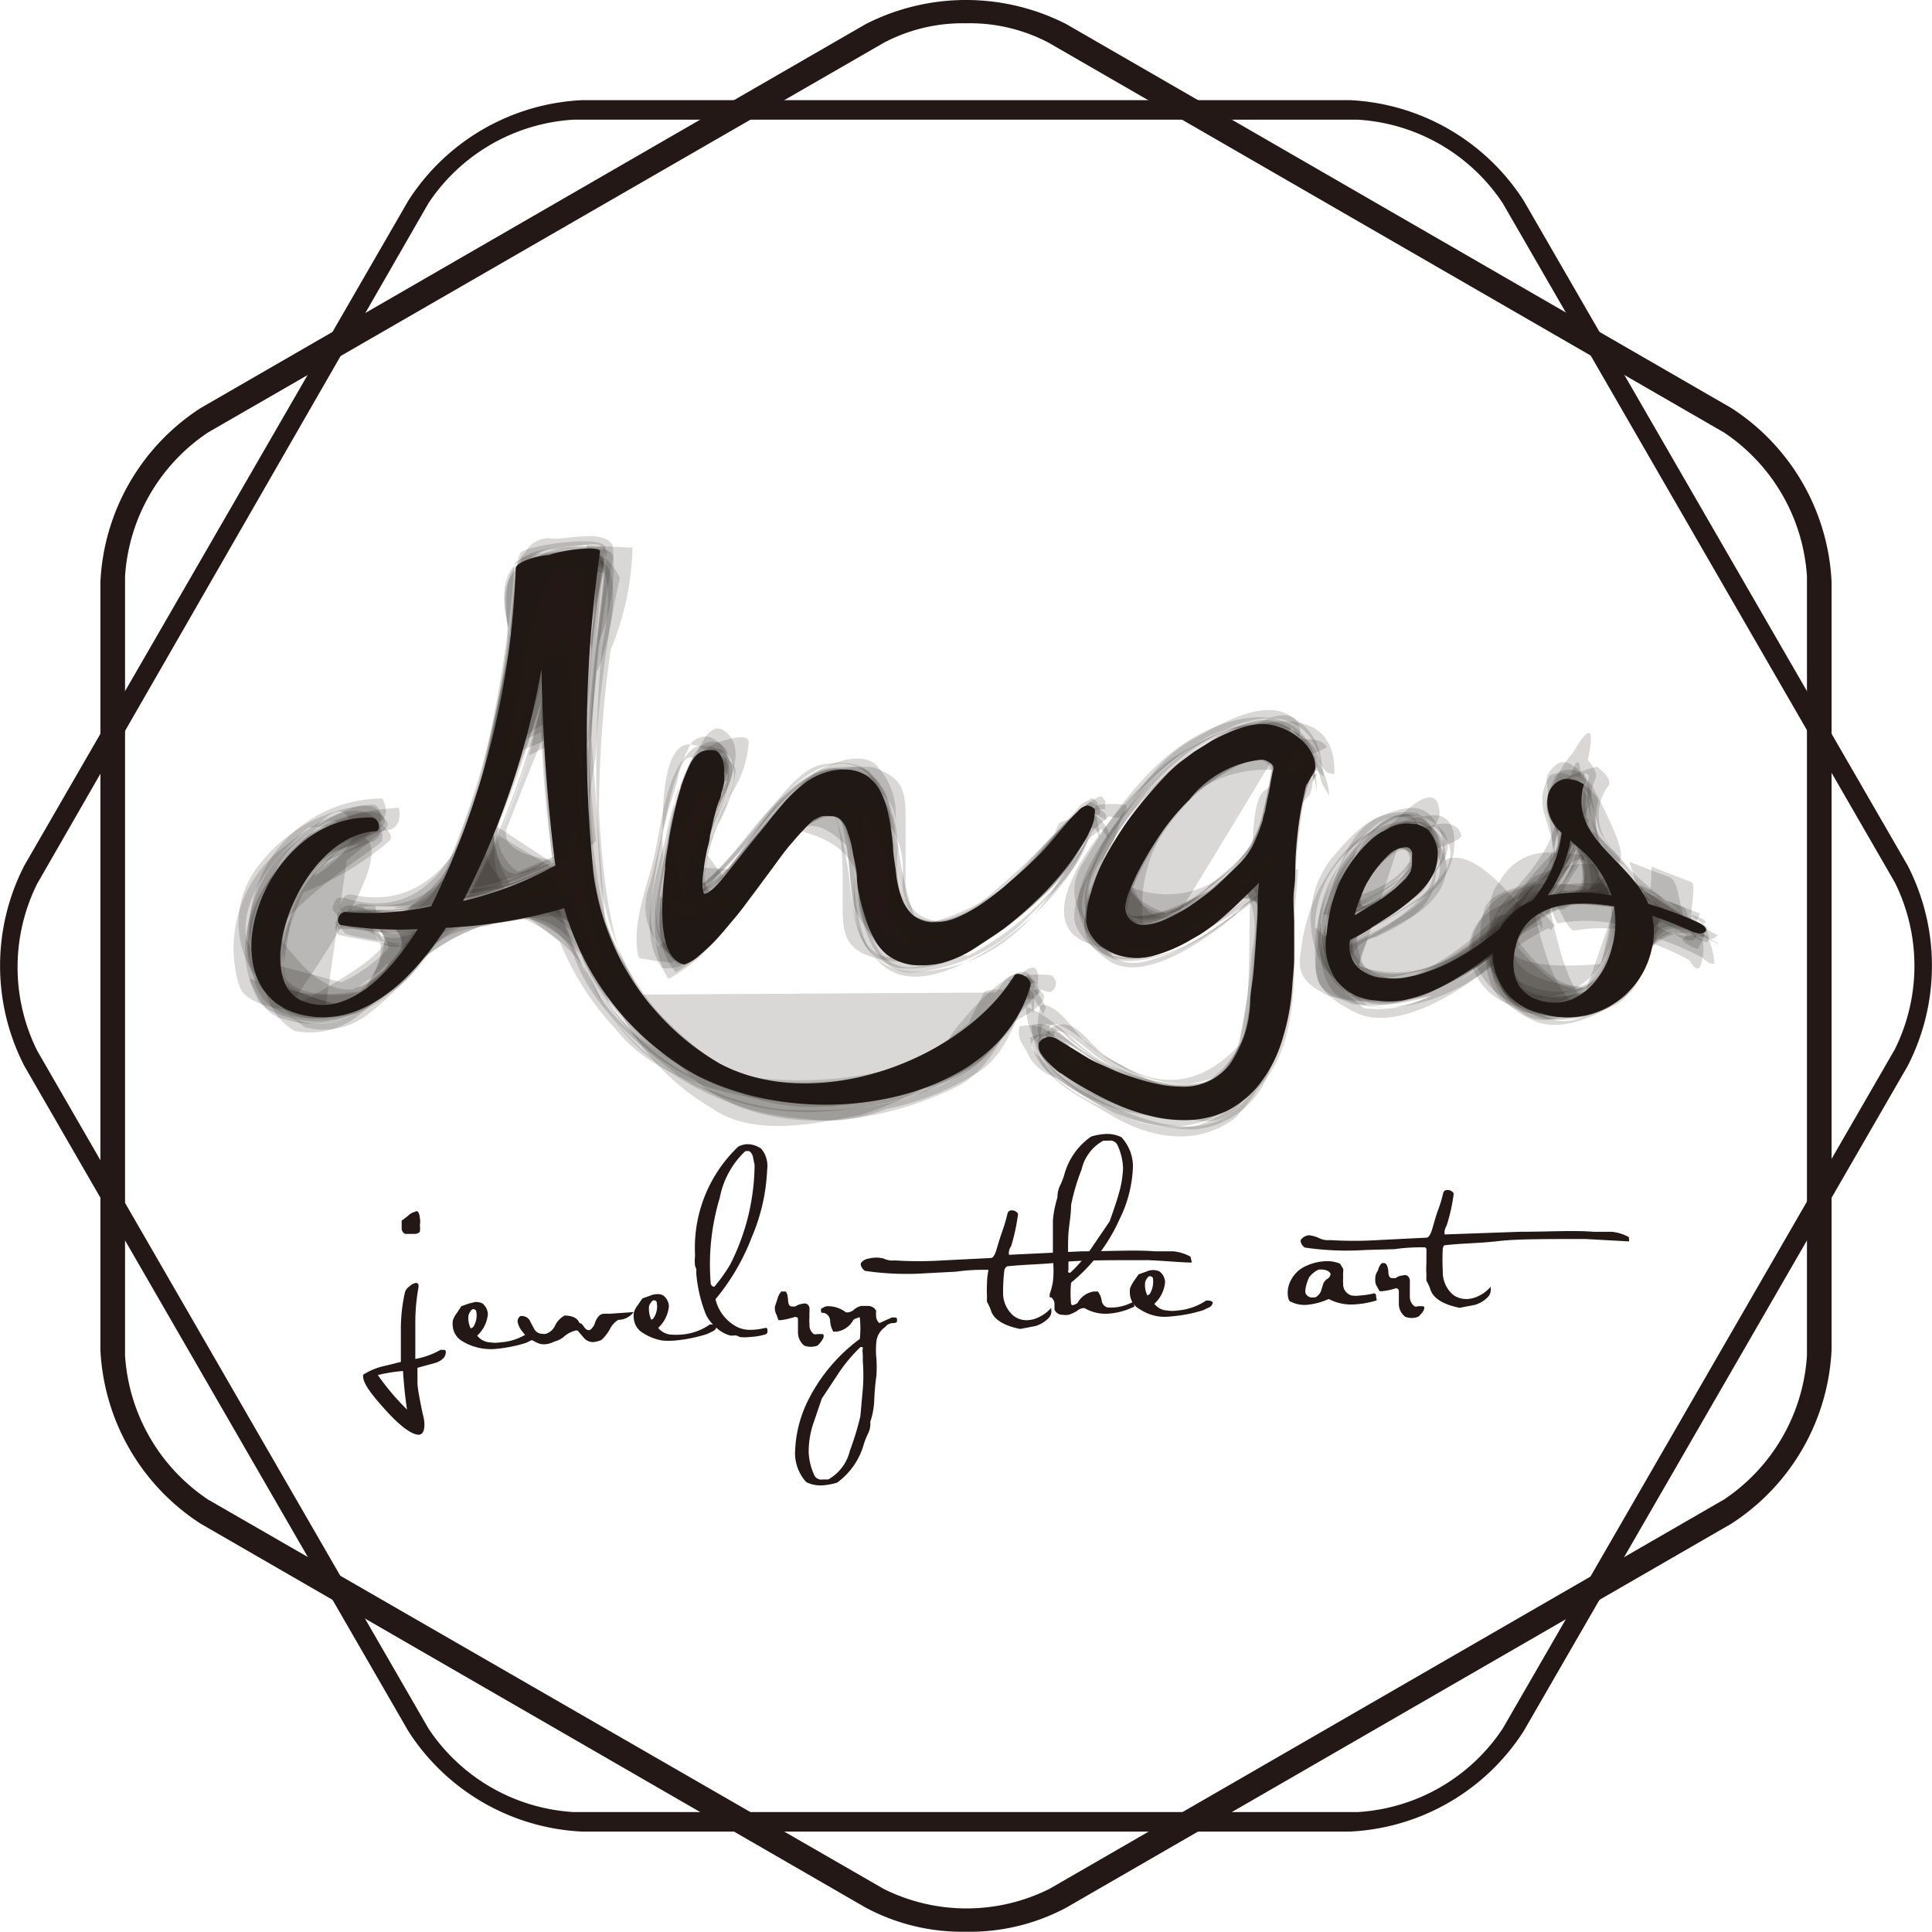 <svg id="图层_1" data-name="图层 1" xmlns="http://www.w3.org/2000/svg" viewBox="0 0 72.15 72.14"><defs><style>.cls-1,.cls-2{fill:#231815;}.cls-2{opacity:0.17;}</style></defs><title>logo_s</title><path class="cls-1" d="M38.48,36.82c-1.22,4.35-8.16,5.61-12.55,3.29a10.43,10.43,0,0,1-4.86-6.19,19.45,19.45,0,0,1-4.42.73c-1.58,2.44-3.5,3.78-5.52,3.21-3.48-1-1.31-7.39,2.71-7.33.3,0,.4.4.23.51-2.9.11-4.9,5.77-2.61,6.4,1.41.42,2.86-.72,4.14-2.74a13.79,13.79,0,0,1-2.81-.15c-.3,0-.16-.51.12-.49a11.06,11.06,0,0,0,3.19-.21,31.1,31.1,0,0,0,3.16-12.62c0-.23.8-.49,1.23-.5.65-.22,1.94-.36,1.92-.13a49.9,49.9,0,0,0-.25,12,9.63,9.63,0,0,0,4.72,7.12c3.64,1.93,9.1-.18,11-3.29C38,36.24,38.57,36.53,38.48,36.82Zm-17.74-4.5A66.25,66.25,0,0,1,20.22,25a30.61,30.61,0,0,1-2.93,8.65A13.64,13.64,0,0,0,20.74,32.32Z"/><path class="cls-2" d="M37.56,38.09c-.23.47-.46.95-.7,1.42l.61-.83c-2.52,2.53-4.93,2.91-8.28,2.75a10.18,10.18,0,0,1-3.63-1.17c-2.62-1.14-3.81-3.93-4.66-6.37h0a28.37,28.37,0,0,1-4.57.79h0q-1.95,3.72-7,1.87s0,.05,0,.06c.3.57.55,1.35,1.35,1.46a3.15,3.15,0,0,0,2.39-.15,3.42,3.42,0,0,0,1.22-.75A9.07,9.07,0,0,1,18,34.57l1.56-.26a5.42,5.42,0,0,1,2.95,3.19,9.72,9.72,0,0,0,4.62,3.63c2.72,1.28,6.08.7,8.63-.56,1.21-.6,1.92-2.26,2.45-3.35C38.15,37.36,37.7,37.81,37.56,38.09Z"/><path class="cls-2" d="M9.91,33.3s0,0-.06,0S9.89,33.3,9.91,33.3Z"/><path class="cls-2" d="M38.29,37.21c-1.56,3.19-3.78,3.86-7,4.25A10.33,10.33,0,0,1,24.08,39a10.52,10.52,0,0,1-3-5.05l-.06,0a28.81,28.81,0,0,1-4.52.75,1.64,1.64,0,0,0-1,1.39q-4.58,4.56-6.11-.54c-.14-1.17.81-2.34,1.42-3.2q3.38-1.17,2.28-.65a10.75,10.75,0,0,0-1,.67,6.51,6.51,0,0,0-1.79,4.45c0,.88.51,1.09,1.08,1.54a2.69,2.69,0,0,0,2.37-.49A9.1,9.1,0,0,0,16,35.4c0-.06-.14-.39-.21-.39-1.09.48-1.65.31-1.67-.49l1.15,0c1.51.33,2.28-.42,2.33-2.25a31,31,0,0,0,2-8c.34-1,.67-2,1-3.07a17,17,0,0,1,2.46.29l-.45-.66c-.59,5.53-1.38,11.1.79,16.32a9.89,9.89,0,0,0,2.25,2.89c1.36,1.44,3.2,1.65,5,1.8s3.85-1,5.45-1.92l1.42-1.2c.17-1.08.6-1.55,1.31-1.39-.06-.06-.12-.11-.17-.17l-.08,0c0,.16.41.67.37.77,0-.09.06-.18.1-.27s-.38-.72-.49-.81c-.29-.22-.17-.21-.47-.16a8.06,8.06,0,0,1-2.46,2.37,10.55,10.55,0,0,1-3.44,1.45c-2.41.78-4.68-.05-6.66-1.37Q21,35,22.24,28.28a41.46,41.46,0,0,1,.9-6.67c0-.16-.37-.63-.49-.71-.61-.41-1.73,0-2.36.11a1.13,1.13,0,0,0-.51.16l-.22.21a32.18,32.18,0,0,1-.71,5.54A28.9,28.9,0,0,1,17.31,32c-.33.71-.66,1.43-1,2.14a12.71,12.71,0,0,1-2.31.19c-.68,0-1-.34-1.3.27v0l.18.25C13,35,16,35.4,16,35.4L15.78,35a7.44,7.44,0,0,1-3.25,2.84c-2.21.28-2.62-1.22-1.21-4.51a11.15,11.15,0,0,0,3.19-1.9c.26-.21-.12-.51-.24-.62-.61-.55-2,.32-2.55.56C10,32.2,9.1,34.84,9.49,36.56s2.49,1.62,3.8,1.28c.8-.2,1.72-1.27,2.24-1.78a6.51,6.51,0,0,1,4.22-1.79,5.52,5.52,0,0,1,3,3.18c1.44,2.47,4,3.4,6.55,4a10.14,10.14,0,0,0,7-1.27c1.1-.58,1.39-1.57,1.9-2.58C38.21,37.56,38.36,37.06,38.29,37.21Z"/><path class="cls-2" d="M37.46,37.41q-7.77,6.38-13.33,1.47c-1.64-1.16-2.44-3.24-3.12-5,0,0-.19-.22-.25-.2a28.61,28.61,0,0,1-4.61.76c1.75-.16-6.1,4.85-3.34,3.18l-3.3-1.13a4.41,4.41,0,0,1,.37-3.29l1.63-1.89c1.38-.2,1.84-.17,1.39.08-2,1.37-3.6,3.52-2.72,6,.22.63,1.66.67,2,.52A8,8,0,0,0,15.59,35s.06-.21,0-.22c-1,.46-1.62.28-1.81-.54a12.63,12.63,0,0,0,2.38-.13,2.48,2.48,0,0,0,1-2.18,31.44,31.44,0,0,0,1.54-5.12c.18-.93.33-1.85.47-2.78-.64-1.9-.32-2.94,1-3.1,2.28-.59,2.21.08,1.87,3.37a57.07,57.07,0,0,0-.19,8.77,10.12,10.12,0,0,0,3.3,6.41C27,41.34,29.69,41.15,32,40.81a11.4,11.4,0,0,0,3.53-1.56c-.26.14,2.84-2.33,2.87-2,0,.11.06,0,.06-.07s.05-.46-.08-.55c-.3-.21-.16-.19-.47-.13h0a9.15,9.15,0,0,1-4,3.21,9.55,9.55,0,0,1-5.41.64c-1.72-.14-3.07-1.57-4.18-2.7-1.32-1.34-1.77-3.26-2.18-5-.07-.78-.14-1.57-.2-2.35A43.88,43.88,0,0,1,22.56,21a.42.42,0,0,0-.12-.28c-.54-.32-1.33,0-1.9.08-.31.07-1.09,0-1.24.46-.09.93-.16,1.85-.23,2.78l-1.14,5.39a6.71,6.71,0,0,1-3,4.7c1.52-.21-3.18.32-2,0-.36.11-.23,0-.42.35a0,0,0,0,0,0,0,1.19,1.19,0,0,0,.16.23h0q2.58-.27.88,2.41a2,2,0,0,1-2.78,0c-.77-.53-.15-2.33,0-2.93a5.52,5.52,0,0,1,1.3-2l1.9-.78a.66.66,0,0,0,.22-.22c0-.05,0-.3,0-.32,0-.61-2.23.25-1.56-.07-2.53,1.2-4.4,3.82-3,6.53.33.64,2.07.93,2.64.77a4.34,4.34,0,0,0,2.28-1c1.62-1,1-2.26,3.68-2.52a2.28,2.28,0,0,1,3.16,1c.67,2,2.34,3.34,3.9,4.56a9.07,9.07,0,0,0,5.46,1.37,13.39,13.39,0,0,0,3.53-.66,3.83,3.83,0,0,0,.81-.33,16,16,0,0,0,1.5-.89c1.53-1.57.93-.72,1.88-2.69C38.32,37.09,37.61,37.11,37.46,37.41Z"/><path class="cls-2" d="M37.79,36.62c-1.69,3.42-4,3.77-7.08,4C26,41,22.32,37.25,20.8,33.05c0,0-.14-.46-.19-.44a13.12,13.12,0,0,1-3,.59,2,2,0,0,0-2.69,1.7,5.47,5.47,0,0,1-2.25,1.82c-1.46.61-2.61.06-3.47-1.65-.26-1.65,1.22-3.2,2.3-4.16,1.31-.11,1.76-.07,1.34.12a2.36,2.36,0,0,0-1,.65c-1.37,1.54-2.29,3.09-1.49,5.15a1,1,0,0,0,.79.56,4.47,4.47,0,0,0,1.15.06,7.8,7.8,0,0,0,3.38-2.91s0,0-.05,0c-1.85-.46-2.45-.69-1.79-.7.38,0,.76,0,1.14,0,1.88-.21,1.39.19,2.27-2.32a48.46,48.46,0,0,0,2-8c.53-3.12.51-3,2.66-3.17a28,28,0,0,1-.08,7A35,35,0,0,0,22,32.56a9.05,9.05,0,0,0,3.37,6.32c2,1.37,4.34,2.19,6.83,1.38a11.22,11.22,0,0,0,3.45-1.48c-.26.14,2.9-2.37,2.9-2,0,0,0,.05,0,.06,0-2.16-4,2.78-2.94,1.9-2,1.62-4.76,1.82-7.21,1.62s-4-2.43-5.26-4.23-1.17-4-1.29-6a51.11,51.11,0,0,1,.76-9.64c.07-.55-2.77-.15-3.15.13a.21.21,0,0,0-.06.1c-.29.81-.44,5.33-.24,2.88L18,29c-.94,3.79-2.64,5.31-5.12,4.54-.35-.06-.33.06-.46.31,0,0,0,.14.05.18.43.54.16.2,1.49.41h0c.93,1.09.76,1.9-.52,2.43L10.18,36c.53-2.72,1.8-4.43,3.82-5.16.07,0,.24-.23.21-.19.12-.12-.09-.61-.25-.6a5.72,5.72,0,0,0-4.22,2.17,3.46,3.46,0,0,0-.12,4.35c.6.91,1.42,1,2.43,1.07,1.3.14,2.57-1.28,3.37-2a2.13,2.13,0,0,1,2.67-1.5,16.1,16.1,0,0,0,2.84-.59l-.27-.66c.67,2,1.51,4.38,3.3,5.69a8.71,8.71,0,0,0,3.4,2c1.76.74,3.82.48,5.64.25a8,8,0,0,0,3.21-1.4c1.09-.62,1.37-1.6,1.88-2.64C38.1,36.67,37.82,36.56,37.79,36.62Z"/><path class="cls-2" d="M38.16,37.06l-15.4.09a10.76,10.76,0,0,1-1.65-3.57h0a26.11,26.11,0,0,1-4.57.76l-1,1.41a5.43,5.43,0,0,1-3.4,2c.31-2.17.63-4.34.94-6.52a4,4,0,0,0-.95.7,2.81,2.81,0,0,0-.81,1c-.74,1.43-1.22,2.64-.64,4.22.26.72,1.44.56,1.89.57,1.37.06,2.7-2,3.38-2.86,0-.05-.27-.2-.31-.2h-1.5c-.36-.35-.42-.51-.18-.49A15.47,15.47,0,0,0,16.46,34a2.58,2.58,0,0,0,1-2.17,31.8,31.8,0,0,0,1.58-5.14A11.84,11.84,0,0,1,21,20.79c1.18-.21,1.53.9,1,3.36a51.37,51.37,0,0,0-.11,6.08,18.61,18.61,0,0,0,.67,4.51c.52,2.38,2.42,4.11,4.33,5.4,1.59,1.08,3.74.73,5.48.5a11.28,11.28,0,0,0,3.51-1.51,9.81,9.81,0,0,0,2.5-2.35c0,.09.39.36.39.37.07-.4-.09-.51-.44-.67-.79-.36-1,.51-1.53,1.17-1.15,1.41-3.1,2-4.73,2.51-2.34.75-4.6-.07-6.56-1.39-1.47-1-2.23-2.78-2.91-4.33l-.51-6.79a46.94,46.94,0,0,1,.8-6.79c.12-.8-2.9-.07-2.95-.06-1.46.25-.9,2.08-1,3.2a31.31,31.31,0,0,1-2,7.74c-1.16,3.32-2.15,1.91-4.2,2.32a.34.34,0,0,0-.15.14,1.46,1.46,0,0,0,0,.2,0,0,0,0,0,0,0c.7.55,2.45.4,3.24.45l-.31-.19a7.61,7.61,0,0,1-2,2.29c-1.47,1.34-3.07.18-3-1.81,0-1.36,2.5-3,3.89-4.21.2-.18-.08-.39-.16-.48-.45-.46-2.27.46-2.66.71-1.35.89-3.09,3.69-2,5.33a4.29,4.29,0,0,0,.59.83c1.32.71.65.5,2.17.64.78.08,1.71-.64,2.29-1a9.9,9.9,0,0,0,2-2.33l1.62-.15a2.6,2.6,0,0,1,3.45,1.19,9.26,9.26,0,0,0,4.17,4.42,12.26,12.26,0,0,0,7.33.9,6.26,6.26,0,0,0,1.89-.62c-1.61.94,1.25-.64,1.49-.89,1.53-1.58.93-.72,1.88-2.7A1.09,1.09,0,0,0,38.16,37.06Z"/><path class="cls-2" d="M38.17,36.68a5.56,5.56,0,0,1-3.37,3.41c-1.66.9-3.77.67-5.54.52C27.17,40.42,25.61,39.23,24,38s-2.28-3.5-2.87-5.35v0a20.79,20.79,0,0,1-4.64.88L14.37,36.2a3.9,3.9,0,0,1-2.33,1L10,36.39q-.86-3.69,1.74-5.46c.8-.86,1.27-.83,1.38.08a4.52,4.52,0,0,0-1.81,1.63,5.09,5.09,0,0,0-1,3.35c0,.84.48,1,1,1.38.31.22.8.05,1.2,0,1.46,0,2.63-1.95,3.36-2.91a0,0,0,0,0,0,0q-1.62.64-1.86-.63a10.85,10.85,0,0,0,1.14,0c-1.43.17,1.19.1,1.34-.23a39.44,39.44,0,0,0,3.18-10.3c-.47-1.9-.09-2.83,1.16-2.8,2.07-.22,2-.95,1.47,3.57A49.56,49.56,0,0,0,22,30.12a10.48,10.48,0,0,0,.15,2.38,9.94,9.94,0,0,0,1.15,3.64,9,9,0,0,0,3.57,3.64,7.19,7.19,0,0,0,5.46.47,10.92,10.92,0,0,0,3.5-1.52c-.31.17,2.84-2.33,2.87-2,0,0,.05.07.06,0,.16-1.75-1.7.92-1.59.79-2,2.49-5.66,3-8.55,2.77-1.76-.13-3.12-1.57-4.27-2.71-1.87-1.87-2.14-5.06-2.31-7.44a48.16,48.16,0,0,1,.31-6.12,7.65,7.65,0,0,0,.53-3.66c-.36-.6-1.63-.21-2.24-.25a1,1,0,0,0-1,.47c0,.05-.18.19-.19.26A47,47,0,0,1,18.19,29c-.58,2.31-2.05,5.05-5,4.42-.35-.07-.37.13-.49.37,0,0-.07.17,0,.21.28.33,3.22.31,2,1.84-1.26,1.76-2.72,1.44-4.36-1a5.88,5.88,0,0,1,.93-2.25,4.35,4.35,0,0,1,1.8-1.6,2.44,2.44,0,0,0,1.11-.24c.3-.32.28-.5.11-.93h0a5,5,0,0,0-4.15,2.2,5.12,5.12,0,0,0-.83,2.47c0,1.06.28,2.74,1.65,2.89a3.35,3.35,0,0,0,2.35-.19,6.87,6.87,0,0,0,2.24-1.74,2.08,2.08,0,0,1,2.66-1.47l1.55-.24a5.6,5.6,0,0,1,3,3.15c1.78,3,5.31,3.81,8.49,4a9.34,9.34,0,0,0,5.09-1.6c1.09-.61,1.37-1.6,1.88-2.63A0,0,0,1,0,38.17,36.68Z"/><path class="cls-2" d="M36.73,37.09,36,38.55q-5.56,4.92-12.18.18c-1.64-1.2-2.41-3.29-3.08-5.1,0-.06-.27-.27-.34-.25a29.73,29.73,0,0,1-4.79.69c-.6.1-1,.58-1.1,1.43a5.18,5.18,0,0,1-4.83,1.85l1.05.35q5.13-7.29,1.9-6.4a5.08,5.08,0,0,0-1.94,1.61A6.79,6.79,0,0,0,9.51,35.2c-.13.33-.14,1.7.3,2,.72.44,1.27.93,2.25.52a7.44,7.44,0,0,0,3.38-2.88s0-.06,0-.06l-1.8-.67a11.31,11.31,0,0,0,2.4-.16,26.15,26.15,0,0,0,1.89-4.66,32.28,32.28,0,0,0,1.16-5.42c-.63-2.19-.13-3.24,1.49-3.13a6.45,6.45,0,0,1,1.16-.14,25.18,25.18,0,0,1-.11,7,38.33,38.33,0,0,0,0,5.25,9.83,9.83,0,0,0,1.08,3.64,7.51,7.51,0,0,0,3.62,3.65,7.36,7.36,0,0,0,3.64.71,10.57,10.57,0,0,0,1.92-.27A11.59,11.59,0,0,0,35.43,39a12.12,12.12,0,0,1,2.84-2s.07,0,.07,0-.21-.85-.49-.5a12,12,0,0,1-4.13,3.31A8.18,8.18,0,0,1,25.19,39c-1.5-1-2.26-2.82-2.94-4.4l-.6-4.22a40.81,40.81,0,0,1,.3-6c.25-3.12,1.62-3.9-.84-3.79-.18,0-1.86.12-1.89.5a49.16,49.16,0,0,1-1.37,8.25L17,31.72c-.07,1.72-.83,2.49-2.27,2.29,2.15-.23-3.74.25-2-.11-.4.08-.27,0-.49.33v0c.44.59.27.26,1.57.47s.39,1.13-2.76,2.82c-1.64-.09-.81-2.84-.63-3.5,1-3.61,1.3-.85,3.41-2.93.09-.09.42-.33.19-.54-1-.89-2.93.69-3.67,1.28a4.75,4.75,0,0,0-1.41,5c.29.87,2.39,1,3,1,1.32.15,2.57-1.28,3.36-2.06A6.51,6.51,0,0,1,19.4,34l1.51,1.18A10.61,10.61,0,0,0,23,38.44c1.35,1.72,3.9,2.45,6,2.68A12.63,12.63,0,0,0,33,41a8,8,0,0,0,1.79-.57l1.49-.87a5.11,5.11,0,0,0,1.85-2.64C38,37.07,36.87,36.82,36.73,37.09Z"/><path class="cls-2" d="M12.7,31c1.68-.11-1.73,2.5-.8,1.41A8.63,8.63,0,0,0,10,35.79a2.28,2.28,0,0,0,1,2.71,2.9,2.9,0,0,0,2.46-.64,9.6,9.6,0,0,0,2.24-2.48s0-.26,0-.26c-1.1.46-1.7.26-1.8-.62a13.78,13.78,0,0,0,2.41,0h0a26.35,26.35,0,0,0,1.89-4.7c.23-.9.46-1.79.68-2.68a10.92,10.92,0,0,1,2-5.85c2,.06,1.86-1.27,1.3,3.46a64,64,0,0,0-.32,6.48A15.67,15.67,0,0,0,23,37.47a9,9,0,0,0,3.56,3.9c1.58,1.12,3.87.59,5.57.27a12.72,12.72,0,0,0,3.56-1.76q1.43-1.2,2.82-2.43c0,.07.08.44.08.43,0-.17.12-.71-.07-.87-.71-.59-.88.35-1.52,1.12-1.6,1.92-4.4,2.47-6.71,2.76-2.47.3-4.44-1.26-6-2.86-3.17-3.15-2.38-9.24-2-13,0,.34,1.22-3.26.21-4.08a4.38,4.38,0,0,0-1.1,0,4.6,4.6,0,0,0-1.57.29c-.09.05-.26.13-.27.23A40.71,40.71,0,0,1,17.2,32.11c-1.12,3.16-2.27,2.1-4.23,2.2-.11,0-.28,0-.33.08-.17.34-.17.18,0,.52a27,27,0,0,0,3,.48c0-.09,0-.17,0-.26a6.34,6.34,0,0,1-3.25,2.8,1.86,1.86,0,0,1-1.81-.53c-3-2,3.62-5.71,3.68-6,.21-.94-1-.53-1.51-.48Z"/><path class="cls-2" d="M38.38,36.93a4.88,4.88,0,0,1-1.87,2.61,8.28,8.28,0,0,1-3.2,1.36,11.12,11.12,0,0,1-5.63-.32c-3.31-.76-5.26-4.19-6.23-7.19,0,0,0,0,0,0a27.06,27.06,0,0,1-4.63.82h0q-2.54,5.31-7,2c0-.35-.07-.7-.1-1.06.18-1.94,1.41-3.21,3.69-3.83a2,2,0,0,0-1,.67C11,33.47,10.1,35.1,10.85,37.11c.25.68,1.46.54,1.88.55,1.4.07,2.85-2,3.57-2.9.05-.06-.13-.06-.14-.06q-3.51-.83-.76-.69c.52,0,1-.08,1.56-.16s2-4.58,2.09-4.7a30.94,30.94,0,0,0,1.33-5.53c-.55-1.91-.28-2.89.82-3,1.39-.27,1.82.92,1.28,3.59a49.36,49.36,0,0,0-.06,8.51c.17,2.55,2.16,6.36,4.8,7.27a7.21,7.21,0,0,0,3.6.75,7.28,7.28,0,0,0,2-.26A11.58,11.58,0,0,0,36.39,39c-.26.14,2.56-1.81,2.5-2.08,0,.07.34.16.37.11a.35.35,0,0,0,.07-.55c0-.11-.63-.09-.75-.08s-.2,0-.23,0a10.23,10.23,0,0,1-9.49,4.06c-5.75-.41-6.27-6.33-6.49-10.13a42.77,42.77,0,0,1,.44-6.08,10.49,10.49,0,0,0,.81-3.8.12.12,0,0,0-.1,0c-1.12-.05-2.95-.23-3.84.6.35-.32-.74,5.88-.68,5.54-.46,2.77-1.54,7.78-5.41,7.18a.57.57,0,0,0-.66.42v0c.45.55.14.21,1.5.42.52,0,.7.53.54,1.43-2.51,2-4,2-4.4.11.12-.72.24-1.44.35-2.16a4.7,4.7,0,0,1,3.62-3c.38-.08.43-.54.35-.82a.08.08,0,0,0-.07,0c-1.41.11-3,.39-3.88,1.67A6.24,6.24,0,0,0,9.75,34a3.1,3.1,0,0,0,.43,3c.35.58,1.63.7,2.15.7,1.45,0,2.48-1.14,3.43-2,1.59-1.53,2.46-1.48,4.24-1.76,1.51-.24,2.32,2.45,2.94,3.16,1.73,2,3.72,3.78,6.55,4a14.67,14.67,0,0,0,5.55-.6c1.78-.53,2.66-1.95,3.4-3.48Z"/><path class="cls-2" d="M38,36.88c-1.28,2.63-2.57,3.18-5.09,3.92a11.08,11.08,0,0,1-3.81.06Q23.24,40,21,33.32a.07.07,0,0,0,0-.06,24.8,24.8,0,0,1-4.6.75,9.41,9.41,0,0,1-2.13,2.53,3.78,3.78,0,0,1-3.5.81C9.4,36,9.14,34.61,9.93,33.22a5.16,5.16,0,0,1,1.57-1.93c.66-.8,1.15-.83,1.47-.1a7.2,7.2,0,0,0-1,.66,5.78,5.78,0,0,0-1.43,2.08c-.31.57-.82,2.57-.06,3.1.58.39,1.09.92,1.93.55a7.71,7.71,0,0,0,3.32-2.87s0-.05,0-.05c-1,.4-1.61.22-1.9-.53a15.52,15.52,0,0,0,2.35-.27s.13,0,.15,0a37.58,37.58,0,0,0,3.07-10.1q1.17-6.2,2.7.47a56.47,56.47,0,0,0-.17,6.13,16.31,16.31,0,0,0,1.3,6,9.18,9.18,0,0,0,3.58,3.65c2.14,1.44,5.09.6,7.27-.13a10.76,10.76,0,0,0,1.67-.9,33.76,33.76,0,0,1,2.74-2.08s.16.17.17.09c0-.23,0-.46-.28-.53a.65.65,0,0,0-.19,0c-2.72.54,6.61-.25-6,3.83a7.91,7.91,0,0,1-5.27-.5l-1.33-.9A12.37,12.37,0,0,1,22,27.46s.46-7.12.72-6.84c-.27-.29-.14-.17-.69-.21-.27,0-2.68-.07-2.75.8a47.24,47.24,0,0,1-1.35,8.1l-.84,2.41c-.61,1.72-1.67,2.46-3.16,2.23-.64,0-1-.4-1.33.18a.33.33,0,0,0,.05.27l.16.13c1.76-.23,2,.59.74,2.46-2.39.42-3.4-.2-3-1.84a5.74,5.74,0,0,1,.83-2.23c.66-1.34,2-1.13,2.93-2.1.19-.2-.08-.43-.18-.54-.7-.8-3,1.08-3.42,1.43A4.81,4.81,0,0,0,9.29,36a2.85,2.85,0,0,0,.76,1.23c1.27,1.51,3.3.54,4.56-.24a10,10,0,0,0,2.06-2.33,25.62,25.62,0,0,0,3.14-.38c2-.31,1.47.67,1.92,1.39a11.34,11.34,0,0,0,2.44,3.22,8.55,8.55,0,0,0,3.49,1.94c2.39,1,5.14.35,7.45-.43,1.82-.61,2.61-2,3.36-3.57C38.45,36.84,38,36.76,38,36.88Z"/><path class="cls-2" d="M20.93,32.31l-.51-7.37s0-.07,0,0c.1,2.47.23,4.91.51,7.37Z"/><path class="cls-2" d="M21.18,32.28c-.29-2.45-.41-4.88-.5-7.36,0,0-.16,0-.17,0a31,31,0,0,1-3.2,8.87s0,.06,0,.05A16.3,16.3,0,0,0,21,32.72s-.05-.18-.1-.16l-2.26-1.35c.41-1,.78-2,1.11-3l.86-.42c.06,1.52.2,3,.4,4.53C21,32.35,21.18,32.34,21.18,32.28Z"/><path class="cls-2" d="M20.85,32.07c-.28-2.46-.41-4.89-.5-7.37,0-.12-.12.13-.12.15A42.25,42.25,0,0,1,17,33.6c0,.07.16,0,.18,0a14.51,14.51,0,0,0,3.49-1.18s.05-.13,0-.1l-1.62.7a4.17,4.17,0,0,1,.43-5l.84-.35c.06,1.52.19,3,.4,4.53C20.75,32.33,20.86,32.11,20.85,32.07Z"/><path class="cls-2" d="M20.88,31.06a55.29,55.29,0,0,1-.49-7.28c0-.1,0-.11-.06,0A31.59,31.59,0,0,1,17,33.06s0,.21.11.2A14.25,14.25,0,0,0,20.73,32s0-.09,0-.07c-1.57,1.26-2.33.83-2.29-1.31.38-1,.74-2,1.09-3q.87-.86.87-.3c.06,1.52.19,3,.4,4.53A5.9,5.9,0,0,0,20.88,31.06Z"/><path class="cls-2" d="M21.24,31.87c-.28-2.46-.41-4.89-.5-7.36,0,.08-.52.31-.56.46a41.1,41.1,0,0,1-2.9,8.58s0,.05,0,0a16.75,16.75,0,0,0,3.6-1.23c.11,0-.15-.08-.19-.06l-2.11-1.38a47.75,47.75,0,0,0,2.1-6.39l-.55.46c.1,2.48.24,4.91.52,7.37C20.69,32.28,21.26,32.05,21.24,31.87Z"/><path class="cls-2" d="M21.67,30.32c-.28-2.45-.4-4.89-.49-7.36,0,.46-.68,1.15-.8,1.63-1,2.82-2,5.64-3,8.45,0,0-.06.21,0,.19A13.76,13.76,0,0,0,21,32s.11-.17,0-.14l-1.66.69a1.73,1.73,0,0,1-.66-2c1.51-4.17,1.06-2.87,2.53-7.55l-.81,1.62c.1,2.48.23,4.91.52,7.37C20.83,31.52,21.73,30.87,21.67,30.32Z"/><path class="cls-2" d="M20.67,31.93c-.28-2.46-.41-4.89-.5-7.36,0,0-.06-.14-.08-.07a29.35,29.35,0,0,1-3.31,8.93s.11.08.13.07a13.72,13.72,0,0,0,3.6-1.19s0-.08,0-.07l-1.68.69a1.88,1.88,0,0,1-.62-2.07c-.09-1.83.57-3,2-3.5.06,1.52.19,3,.4,4.53C20.6,31.94,20.68,32,20.67,31.93Z"/><path class="cls-2" d="M18.4,31.23c-.43.87-.85,1.74-1.28,2.62,0,0,0,0,0,0a15.29,15.29,0,0,0,3.62-1.16,0,0,0,0,0,0-.08q-2.41,2-2.28-1.41S18.4,31.21,18.4,31.23Z"/><path class="cls-2" d="M22.25,31.36c-.27-2.47-.38-4.91-.45-7.38,0,.19-1.18.48-1.24.77-.24,1-.47,2.08-.71,3.12a27.11,27.11,0,0,1-2.3,5.54s0,.05,0,0a15.49,15.49,0,0,0,3.74-1.23c.09,0-.15,0-.19,0C19.32,32,18.6,31.53,19,30.75c.88-2.28,1.82-4.54,2.8-6.77l-1.24.77c.09,2.47.23,4.9.52,7.36C21.06,32,22.28,31.61,22.25,31.36Z"/><path class="cls-2" d="M21.06,31.58c-.29-2.45-.41-4.88-.51-7.35,0,0-.3.53-.34.7q-1.52,4.2-3,8.39s0,.26.1.25a14.28,14.28,0,0,0,3.47-1.26s.11-.19,0-.15L17.2,33.31a2.56,2.56,0,0,0,.11.24,54,54,0,0,0,3.23-9.26l-.33.64c.1,2.48.23,4.91.52,7.37C20.72,32.25,21.08,31.78,21.06,31.58Z"/><path class="cls-1" d="M63.18,34.78c-.51-.22-1-.42-1.48-.58a2.67,2.67,0,0,1,0,1.16,3.23,3.23,0,0,1-4.16,2.48,2.25,2.25,0,0,1-1.74-2.7,2.54,2.54,0,0,1,1.41-1.5,4.84,4.84,0,0,0,1.11-2.54,1.49,1.49,0,0,1-.53-1.27.81.81,0,0,1,.61-.73,1.18,1.18,0,0,1,.75.19c-.58,2,1.71,2.81,2.41,4.47a13.34,13.34,0,0,1,1.84.68C64,34.71,63.62,35,63.18,34.78Zm-2.9-.93c-1.92-.34-3.34.1-3.67,1.45-.22.88-.11,1.89,1.13,2.12s2.2-.93,2.46-2.05A3.62,3.62,0,0,0,60.28,33.85Zm-2.48-.41a6.51,6.51,0,0,1,2.38,0,4,4,0,0,0-1.3-1.84c-.08-.08-.16-.14-.23-.22A5.44,5.44,0,0,1,57.8,33.44Z"/><path class="cls-2" d="M62.93,34.67l-1.48-.58s0,0,0,.06c0,.42,0,.84,0,1.26q-3.32,5.55-5.72-.22a.35.35,0,0,0,0-.06,2.46,2.46,0,0,0,1.42,2.92c.91.54,2.26,0,3-.47.25-.16,2.22-2.42.8-.87.47-.51.41-2.6,2-2C62.93,34.74,63,34.67,62.93,34.67Z"/><path class="cls-2" d="M62.35,32.76l-1.49-.57a.09.09,0,0,1,0,.05,3.71,3.71,0,0,1-1.06,4.28q-2.18,1.38-4.41-.93l.47.83c-.32-.93,1.4-3.32,2.09-4.34a3.75,3.75,0,0,0,.44-1.47,1.36,1.36,0,0,0,0-.21c-.34-3.83,1.65,3.32.86.47l.06,0a2.08,2.08,0,0,1-.06-1.76c0-.06-.05-.13-.1-.18-.61-.56-.9-.69-1.36,0a.79.79,0,0,0,0,.43,2.83,2.83,0,0,0,.1.71c2.54,3.48-2.05,2.42-2.47,3.93s.13,2.11,1,3.09,2.79.4,3.77-.1a3.61,3.61,0,0,0,1.28-2c.63-1.43-.91-1.5,1.56-.53C62.7,34.31,62.78,32.93,62.35,32.76Z"/><path class="cls-2" d="M63.15,34.65l-1.49-.58-.06,0q-1,4.73-4.25,3.81c-2-.3-.59-3.16.1-4.13.44-.62,1.35-1.67,1.25-2.54,0-.29.44-1,.54-.69a4.78,4.78,0,0,0,.86,1.91A29.92,29.92,0,0,1,61.76,35,11.09,11.09,0,0,1,64,36c-.08-.33-.17-.65-.26-1-.13.25-.32.28-.54.1,0,0,0,.22,0,.25.19.18.55.72.82.63a2.72,2.72,0,0,0-.25-1c-1.51-1.08-4.75-2.45-4.09-5.06,0-.19-.33-.45-.44-.54-.38-.29-1.26-.16-1.18.51a1.32,1.32,0,0,0,.1.69c1.26,1.85-.93,2.67-1.66,3.67-.51.69-1.24,1.74-.5,2.62,1.27,1.5,2.73,1.46,4.36.64,1-.48,1.18-3.44,2.77-2.82C63.11,34.69,63.17,34.66,63.15,34.65Z"/><path class="cls-2" d="M62.74,34.4l-1.48-.57h0a3.69,3.69,0,0,1-.57,2.6l-.79.84q-6.27,1.09-2.7-3.66c.29-.19,1.46-2.22,1.2-2.61-.77-.74-.57-1,.61-.61-.07.59.42,1.18.7,1.63.2.24.4.49.61.73l1,1.59a4.73,4.73,0,0,1,2.16.9l.09-.4c-.06.16-.11.33-.17.49l.24-.48-.51,0c-.06,0-.33.24-.3.26a1.26,1.26,0,0,0,.57.33s.3-.49.24-.55l-.27-.35a2.19,2.19,0,0,1-2.28-1.44c-.82-1.33-2.16-1.7-1.84-3.57a.32.32,0,0,0-.13-.23.77.77,0,0,0-1.32.48c-.19,1.71,1.11-.62.14,2.66l-1.72,1.66a1.49,1.49,0,0,0-.67.85c-.2,1.19,0,2.48,1.41,2.85a6.38,6.38,0,0,0,1.38.2,2.46,2.46,0,0,0,1.15-.17,3,3,0,0,0,1.68-1.31,1.81,1.81,0,0,1,1.95-1.76S62.85,34.45,62.74,34.4Z"/><path class="cls-2" d="M60.39,32.32l1,1.5q3.09.72,1.5.72c-.05,0-.05.05,0,.08.41.25.21.18.62.24h0s0-.09.07-.14l0,0c-1.13-.91-2.27-1.33-3.15-2.43C60.41,32.27,60.38,32.31,60.39,32.32Z"/><path class="cls-2" d="M63.11,34.3l-1.47-.57a.07.07,0,0,0,0,.06l-.05,1.27q-2.89,5.79-4.37-1.38l.18-.15a4.91,4.91,0,0,0,1.3-2.61c-1.78,5.59.6-6.8.32-.74,0,1.06,1.59,2.43,2.17,3.13-1.69-2,.35.79.49.84,3.19,1.21,2.28.81,1.53.61,0,0-.08.13-.05.15.39.25.21.18.6.28h0a.75.75,0,0,0,.07-.12c0-.07-.1-.4-.17-.45A15.52,15.52,0,0,1,61.09,33c-1.53-1.7.54.44-1.59-3.57-.25-.49-.64-.49-1.09-.33-.11,0-.39.19-.44.31-.28.71-.23.35-.11,1.17.39,2.8.11,1.35-1.42,3.45-.69.95-1,1.67-.42,2.78s1.59,1.09,2.54,1.2a3.31,3.31,0,0,0,1.94-.66,1.7,1.7,0,0,0,.74-.83,1.71,1.71,0,0,1,1.95-1.67S63.23,34.35,63.11,34.3Z"/><path class="cls-2" d="M63.16,32.94l-1.48-.57a.4.4,0,0,0,0,.15c-.11,2.64-.64,4.41-3.37,4.68-3.68.36-1.07-3.71-.12-5.14a2.19,2.19,0,0,0,.21-.4c-1.51,4.7,2.81-8.12.09-3.1l-.25.4a.9.9,0,0,1,1.1,0,3,3,0,0,0,.19,1.86,2.67,2.67,0,0,0,.51.76c.28.38.89,1.07,1.19,1.44a2.42,2.42,0,0,0,.43.79c2,.41,2.54.66,1.54.75,0,0-.08,0-.05,0,.41.24.21.17.6.26l0-.06a.59.59,0,0,1,0-.08s0-.06,0-.06A20.31,20.31,0,0,0,61.2,33l-.6-.71a2.62,2.62,0,0,1-1-3.26c.07-.32-.61-1.16-.93-.84A4.06,4.06,0,0,0,58,29.35a1.66,1.66,0,0,0,.09.73c.18,1.13-.75,2.27-1.49,3.1s-.87.91-.87,1.88a2.12,2.12,0,0,0,.3,1.32c1,1.13,1.88,1.26,3.42,1,.78-.12,1.24-.8,1.73-1.31s.27-2.38,2-1.7C63.06,34.35,63.38,33,63.16,32.94Z"/><path class="cls-2" d="M62.16,34l-1.49-.57h0c0,.47,0,1,.07,1.43q-.68,3-4.54,2.51l.93.31c-1.89-2.15-1.93-3.56-.12-4.25.28-.17,4.78-7,.81-1.18.14-.46.28-.93.43-1.39v0L58.67,29c.47.24.53.65.19,1.24-.09.52.45,1.21.69,1.58-.07-.1,1.22,1.54,1.14,1.44,1.43,1.88-1.42-.31,2.08,1.53-.05,0-.29,0-.24.07a1,1,0,0,0,.65.27s.15-.07.16-.1,0-.09,0-.13a0,0,0,0,0,0,0c-1.7-1.27-4.85-2.55-4.32-5.52,0-.27-.54-.53-.71-.51s-.4,0-.47.16c-1.07,1.77,2,2.82-1.93,4.84-1.76.9-1.06,3.09.44,3.63a7.11,7.11,0,0,0,1.71.35,3.28,3.28,0,0,0,1.95-.64c1-.52,1.05-3.34,2.75-2.69C62.71,34.48,62.37,34.08,62.16,34Z"/><path class="cls-2" d="M57.28,33.77a4.85,4.85,0,0,0,1.2-2.54,1.26,1.26,0,0,0-.47-.68c.77-.3,1.13-.26,1.07.12a.31.31,0,0,0,0,.1,3.48,3.48,0,0,0,.69,1.74,10.26,10.26,0,0,1,1.54,2.59,9.27,9.27,0,0,1,2.18,1c0-.34.06-.68.08-1a.35.35,0,0,1-.58.08s-.16.24-.14.27c.16.21.42.92.64.66a2,2,0,0,0,.1-1l-.26-.18a2.15,2.15,0,0,1-2.29-1.43c-.78-1.34-2.14-1.45-1.72-3.61,0-.21-.25-.4-.36-.5-.53-.43-.86.16-1.06.52,0,0,0,0,0,0a3.25,3.25,0,0,0,.08.69,2.81,2.81,0,0,1-.76,3.17Z"/><path class="cls-2" d="M63.47,34.11,62,33.54s-.13.2-.13.24q-2.62,7.74-4.09-.43a1.1,1.1,0,0,0,.14-.09,12.91,12.91,0,0,0,.88-1.18l.54-1.46c-.71-.57-.67-1.2.11-1.9l-.64.22c.39.08.8,1.69.93,2.12a6.68,6.68,0,0,0,1.09,1.43c-.47-.54,1.63,2,1,1.51.32.26,3.9,2.09,1.54.78,0,0,0,0,0,.06.28.16.53.37.77.09,0,0,0,0,0,0a16.37,16.37,0,0,1-3.2-2.39l-.61-.71a1.85,1.85,0,0,1-.24-2.52c.09-.24-.28-.53-.42-.66a.12.12,0,0,0-.1,0c-.37.1-1.49.38-1.4,1a1.63,1.63,0,0,0,.56,1.3c.59.86-1.83,2.82-1.91,2.88a1.89,1.89,0,0,0-.76,1c-.28,1.89.77,2.65,2.5,2.9a3.25,3.25,0,0,0,2-.61A4.76,4.76,0,0,0,62,33.58l-.14.24,1.49.57S63.52,34.13,63.47,34.11Z"/><path class="cls-2" d="M62.87,33.87l-1.48-.57v0c0,2.81-1.06,4.59-4.27,4l-1.3-2.23A9.47,9.47,0,0,0,58,32.46a5.64,5.64,0,0,0,.58-1.76c0,1,.71-3.72.52-.53a1.37,1.37,0,0,0,.27.82c.7,1,1.56,1.87,2.17,3-1.26-2.27,2.66,1.14,1.68.78,0,0-.22,0-.14,0a.83.83,0,0,0,.57.23s0,0,0,0a.56.56,0,0,1,0-.12s0-.16,0-.18A25.29,25.29,0,0,0,61.1,33c-.11-.18-1.08-1.2-1.23-1.36-.57-.62,0-3.34-1.61-2.83-.21.07-.32.53-.4.75-.58,1.63,1.39.82-.59,3.65,3.93-5.63-5.57,6.2-1.59,1.31a1.15,1.15,0,0,0-.17,1,3.63,3.63,0,0,0,.5,1.27,2.79,2.79,0,0,0,2.54,1.18,3.79,3.79,0,0,0,2.67-1.46c.55-.59.26-2.36,2-1.68C63,34.74,63.09,34,62.87,33.87Z"/><path class="cls-2" d="M60.42,33.29c-2.06-.12-3.61.15-4,2.48,0,0,.06,0,.06,0,.35-2.33,1.67-2.44,3.84-2.29C60.43,33.48,60.47,33.29,60.42,33.29Z"/><path class="cls-2" d="M60.14,33.75c-.77,0-2.78-.33-3.3.7-.63,1.23-.78,2,0,3.09.56.83,2.1.59,2.67,0a4.22,4.22,0,0,0,1.21-3.33s-.18-.17-.18-.1a3.78,3.78,0,0,1-.14,1.6c-.48,1.52-1.37,2.22-2.67,2.09-1.15-.56-1.58-1.34-1.27-2.34a3.17,3.17,0,0,1,3.7-1.59S60.17,33.76,60.14,33.75Z"/><path class="cls-2" d="M59.7,33.53c-1.9-.14-2.92-.1-3.82,1.67A3,3,0,0,0,56,36.73c.12.62.85.8,1.29,1,1,.46,2.08-.77,2.57-1.33a3.78,3.78,0,0,0,.52-2.55s-.07,0-.07,0L59.22,37c-1.88.62-2.81.28-2.8-1A2.64,2.64,0,0,1,57,34.44a3.76,3.76,0,0,1,3.2-.63S59.84,33.54,59.7,33.53Z"/><path class="cls-2" d="M59.26,31.93l-1.36-.09A2,2,0,0,0,56,32.94c-.71.76-.24,2.35,0,3.19a1.92,1.92,0,0,0,1.42,1.14c2.17-.1,3-1.77,3-3.86,0-.11-.08,0-.08.08L59.8,36q-4.81.39-3-1.86c.56-1,2.47-.67,3.28-.6C59.84,33.51,59.62,32,59.26,31.93Z"/><path class="cls-2" d="M60.11,33.44c-1.3-.09-3.54-.21-3.75,1.66a2.36,2.36,0,0,0,.47,2.08,1.89,1.89,0,0,0,1.76.34,3.72,3.72,0,0,0,2-3.71s-.4,0-.4.09a3.88,3.88,0,0,1-1,3c-2.51-.31-3.24-1.12-2.21-2.43.52-1,2.44-.66,3.22-.59C60.28,33.88,60.22,33.44,60.11,33.44Z"/><path class="cls-2" d="M60.1,32.35a4.06,4.06,0,0,0-2.48.26c-.82.22-1,1.21-1.31,1.83a2.43,2.43,0,0,0,.51,2.43c.62.89,2,.22,2.61-.13,1.13-.62,1.27-2.38,1.29-3.49,0,0-.22.17-.22.25,0,.53-.07,1.06-.1,1.59-.76,2.38-2.07,2.31-3.91-.21.3-1.74,2.52-1.54,3.74-1.44C60.22,33.44,60.22,32.36,60.1,32.35Z"/><path class="cls-2" d="M59,33.08C58.5,33,58,33,57.57,33c-1.46.28-1.9.45-2.52,1.82-.47,1.06.84,2.7,1.93,2.76,2.26.11,3.24-1.71,3.2-3.84l0,0a3.77,3.77,0,0,1-.51,2.47q-1.11,1.88-3.45.33a2.25,2.25,0,0,1,0-1.38c.32-1.71,2.41-1.63,3.66-1.53C59.76,33.63,59.24,33.1,59,33.08Z"/><path class="cls-2" d="M59.93,33.8a4.2,4.2,0,0,0-3.33.72A2.64,2.64,0,0,0,56.11,37c.9,1.43,1.84,1.29,3.11.52,1.11-.67,1.25-2.29,1.22-3.41,0,0-.07,0-.07,0,.05,1.91-.68,3.57-2.84,3.68a1.61,1.61,0,0,1-1.38-1.63q.21-3,3.78-2.32S60,33.8,59.93,33.8Z"/><path class="cls-2" d="M57.87,37.5c2.24-.11,3.18-1.88,3.31-3.91,0,0-.49,0-.49.14a3.76,3.76,0,0,1-.46,2.46,2.39,2.39,0,0,1-2.34,1.25S57.86,37.5,57.87,37.5Z"/><path class="cls-2" d="M59.84,33c-1.65-.11-4.26.2-3.76,2.63.17.83.48,1.73,1.52,1.78,2.13.09,2.92-2,2.88-3.81,0-.05-.21.15-.21.23,0,.23,0,.47,0,.71-.4,2.9-1.63,3.15-3.69.72.33-1.73,2.4-1.53,3.66-1.43C60.17,33.85,60.05,33,59.84,33Z"/><path class="cls-2" d="M58.8,34.75a5.75,5.75,0,0,1,2.37.08.08.08,0,0,0,0,0,13,13,0,0,0-2.11-3.13s-.13-.15-.16-.07a5.89,5.89,0,0,1-1,2.12s0,.17.07.11c.4-.64.82-1.27,1.24-1.9.49,1.43.1,2-1.17,1.79C58.18,33.69,58.52,34.77,58.8,34.75Z"/><path class="cls-2" d="M58,33.88a6,6,0,0,1,2.35,0s-.06-.22-.06-.21a6.87,6.87,0,0,0-1.6-2.31s0,0-.05,0l-1.08,2.15c0,.07.14,0,.16,0a4,4,0,0,0,.57-1c.21-.27.41-.55.61-.82.57,1.43.21,2-1.09,1.8C57.82,33.52,57.93,33.89,58,33.88Z"/><path class="cls-2" d="M58,33.4h2.37s0,0,0-.06a12.56,12.56,0,0,0-1.67-2.46s0,0,0,0a5.81,5.81,0,0,1-1.09,2.18s0,.13.07.08A13,13,0,0,1,59,31.31l.18,1.92c-.37,0-.74.06-1.11.1C58,33.34,58,33.4,58,33.4Z"/><path class="cls-2" d="M58.45,33.79a6,6,0,0,1,2.34,0s0,0,0,0A11,11,0,0,0,59,31.33s-.34,0-.36.09a4.85,4.85,0,0,1-.86,2s.07.08.08.05A6.29,6.29,0,0,0,59,31.34l-.35.1.2.19c.55,1.42.18,2-1.1,1.78C57.81,33.4,58.26,33.81,58.45,33.79Z"/><path class="cls-2" d="M58.2,33.35a6.1,6.1,0,0,1,2.37,0s.2,0,.18-.07a17.34,17.34,0,0,0-1.66-2.54s-.19.22-.2.25l-1,2.06s0,.13.05.07a7.89,7.89,0,0,0,1.17-2.34l-.2.25c.4.41.79.84,1.16,1.27a1.26,1.26,0,0,1-1.68.93S58.11,33.36,58.2,33.35Z"/><path class="cls-2" d="M57.82,33.65h2.35s.07,0,.06,0a9.32,9.32,0,0,0-1.68-2.41s0,0,0,0c-.38.7-.76,1.4-1.13,2.11,0,0,.07.08.09,0s1.19-2,1.32-1.83q1.68.9.18,1.92c-.37,0-.74.06-1.1.11C57.85,33.62,57.79,33.65,57.82,33.65Z"/><path class="cls-2" d="M58.19,34.48a5.7,5.7,0,0,1,2.36.07,5.65,5.65,0,0,0-.18-.62,9,9,0,0,0-1.56-2.3s-.06,0-.06,0l-1.07,2.13s0,.14,0,.07c1.16-1.83,1.29-3,2.78.64-.06-.21-.12-.42-.17-.62a6.51,6.51,0,0,0-2.37,0S58.09,34.49,58.19,34.48Z"/><path class="cls-2" d="M59.33,33.63l2.19,0a.2.2,0,0,0,.11,0,13.09,13.09,0,0,0-2.09-2.55c0-.05-.44.08-.47.15a5.27,5.27,0,0,1-1,2.09s.06.07.09,0a13.41,13.41,0,0,0,1.35-2.25l-.47.13,1.09,1.25c.85,1-2.22,1-1.92,1S59,33.66,59.33,33.63Z"/><path class="cls-2" d="M58.15,33.55h2.34s.06,0,0,0a10.3,10.3,0,0,0-1.66-2.4s-.17.2-.18.23l-.94,1.92s0,.17.07.11a6.83,6.83,0,0,0,1-2.22l-.17.23A1.48,1.48,0,0,1,59,33.31l-1.1.11C57.72,33.44,58.09,33.55,58.15,33.55Z"/><path class="cls-1" d="M40.88,30.38a1.13,1.13,0,0,1-.06.36,2.43,2.43,0,0,1-.16.37,2.08,2.08,0,0,1-.2.36c-.07.12-.15.23-.22.34a8.73,8.73,0,0,1-.64.87c-.25.29-.51.58-.79.85s-.57.54-.87.79a8.18,8.18,0,0,1-.87.65l-.65.43a4.19,4.19,0,0,1-.62.34,4.14,4.14,0,0,1-.65.23,3.52,3.52,0,0,1-.75.08,2,2,0,0,1-1.28-.4,2,2,0,0,1-.43-.51,4.23,4.23,0,0,1-.32-.71c-.09-.26-.17-.53-.24-.82S32,33,32,32.75s-.11-.67-.16-.95a4,4,0,0,0-.18-.71,1.06,1.06,0,0,0-.24-.45.49.49,0,0,0-.37-.16,1.86,1.86,0,0,0-.34,0,1.42,1.42,0,0,0-.34.15A4.32,4.32,0,0,0,30,31c-.14.14-.3.33-.49.55s-.4.51-.64.84L28,33.55c-.16.22-.34.47-.56.73s-.43.52-.65.76-.45.45-.66.63a1.68,1.68,0,0,1-.57.35c-.56-.12-.83-.81-.83-2.07a13.78,13.78,0,0,1,.11-1.52c0-.31.08-.64.13-1s.12-.67.19-1,.16-.66.26-1a6.6,6.6,0,0,1,.35-.89,1.42,1.42,0,0,1,.2-.3,1,1,0,0,1,.21-.16.86.86,0,0,1,.23-.06l.24,0q.15,0,.27.21a1.17,1.17,0,0,1,.12.58,2.72,2.72,0,0,1,0,.42,3.11,3.11,0,0,1-.11.41c0,.14-.09.29-.14.45s-.1.35-.15.55l-.13.57c0,.21-.09.42-.13.64s-.08.42-.1.63a3.86,3.86,0,0,0-.05.55,1.12,1.12,0,0,0,.06.35c.18,0,.47-.28.87-.79l.69-.86.81-1c.21-.28.43-.53.64-.78a5.56,5.56,0,0,1,.66-.63,2.61,2.61,0,0,1,.72-.42,2.11,2.11,0,0,1,.85-.16,1.44,1.44,0,0,1,.82.22,1.54,1.54,0,0,1,.52.58,3.39,3.39,0,0,1,.31.9,11.06,11.06,0,0,1,.17,1.14c0,.36.08.71.11,1a3.71,3.71,0,0,0,.21.94,1.61,1.61,0,0,0,.43.66,1.19,1.19,0,0,0,.82.26,2.12,2.12,0,0,0,.85-.19,5.36,5.36,0,0,0,.94-.53,10.45,10.45,0,0,0,1-.79c.35-.3.72-.63,1.09-1a7,7,0,0,0,.48-.53l.51-.61a5.81,5.81,0,0,1,.47-.5.58.58,0,0,1,.35-.21.59.59,0,0,1,.18.06A.19.19,0,0,1,40.88,30.38Z"/><path class="cls-2" d="M40,32.11c-1.45,2.76-3.43,4.16-5.94,4.18q-2.37-.18-2.16-3.51s0-.07,0-.05a7.29,7.29,0,0,0,.46,2.55c.91,1.71,2.5,1.3,4,.51,1.75-.93,4-2.94,4.39-5C40.64,31,40,31.7,40,32.11Z"/><path class="cls-2" d="M40.64,31.29a10.73,10.73,0,0,1-4.46,4.39c-2.73,0-4.1-1-4.13-2.92a6.5,6.5,0,0,0-.47-2.19c-.62-1.25-2.92,1.92-2.94,1.94-.67,1.6-2,2.11-3.91,1.53a14.31,14.31,0,0,1,.45-2.52,2.55,2.55,0,0,1,2-2.37,3.46,3.46,0,0,1-.45,1.31A8.15,8.15,0,0,0,26,34.29l0,0c1.47-.93,2.46-2.51,3.61-3.79,1.43-1.6,3.33-.3,3.82,2.66-.24-1.43.13,1.23.25,1.45.91,1.59,1.92,1.25,3.43.31a12.17,12.17,0,0,0,2.74-2.62,4.22,4.22,0,0,1,1.43-1.42l-.28-.23,0,.09a5.67,5.67,0,0,0,.4.57v-.24a1.3,1.3,0,0,0-.49-.62c-.3-.13-.15-.1-.54.14a13.82,13.82,0,0,0-1,1.14,13.11,13.11,0,0,1-1.61,1.55,4.46,4.46,0,0,1-3.4,1.47c-1.1-.12-.71-3.56-1.08-4.35-.15-.33-.53-1.09-.83-1.17a2.41,2.41,0,0,0-2.4.33A8.83,8.83,0,0,0,28.78,31c-.53.65-1.06,1.3-1.61,1.94l-.75-1a7.66,7.66,0,0,1,.39-1.14,5,5,0,0,0,.66-2c0-.35-.5-.58-.77-.62-1.13-.17-1.44,2.7-1.57,3.29-.33,1.48-1,3.58.11,4.84h0a6.82,6.82,0,0,0,2-1.82c.71-1,1.39-1.92,2.11-2.86l.52-.6c1.57.39,2.3,1.23,2.21,2.53.1,1.09.61,2.78,2,2.76a6.73,6.73,0,0,0,4.4-2.15c1-1,2-1.87,2.28-3.25C40.88,30.45,40.67,31.16,40.64,31.29Z"/><path class="cls-2" d="M40,31.12a5.56,5.56,0,0,1-1.35,2,11.31,11.31,0,0,1-3.17,2.5c-3.74,2.16-3.12-3.21-3.89-4.74-.39-.79-.77-.85-1.58-.49s-1.33,1.35-1.76,1.9c-1.08,1.36-2,2.9-3.51,3.78l.76-.09c-1.25-.81-.85-2.44-.7-3.64.1-.67.22-1.33.37-2,0-1.23.5-1.38,1.49-.44a8.26,8.26,0,0,0-1.12,4h0c1.58-.84,2.58-2.46,3.72-3.79L31.59,29a3,3,0,0,1,1.54,3,5.55,5.55,0,0,0,.56,2.79c.33.57,1.56.13,1.89,0a9.29,9.29,0,0,0,2.14-1.46,11.54,11.54,0,0,0,1.65-1.62c.05-.06,1.26-1.88,1.56-1.05,0,.11.08-.26,0-.27l-.26-.24s0,0-.07,0c-1.88,1.13-4,5.61-6.61,4.08-.94-.55-.59-2.9-.87-3.77-.35-1.09-.49-1.4-1.61-1.71a2.48,2.48,0,0,0-1.61.59A36.73,36.73,0,0,0,27,32.69c-1.36,1.64-.67-1.08-.6-1.42.15-.66.44-1.28.58-1.93s.15-1.47-.7-1.3a.81.81,0,0,0-.51.43,11.87,11.87,0,0,0-.92,2.85c-.34,1.43-1.06,3.47-.14,4.81.06.08.68,0,.76-.09a7.08,7.08,0,0,0,1.89-1.77c.49-.63.95-1.27,1.4-1.92l.64-.84c.5-.91,1.24-.89,2.22.08.31,1.72-.15,4,1.91,4.56a4.36,4.36,0,0,0,2.83-.73c1.77-1,4-2.9,4.47-5C40.79,30.65,40.06,30.82,40,31.12Z"/><path class="cls-2" d="M40.34,30.34a2.7,2.7,0,0,1-.76,1.28,15.12,15.12,0,0,1-3.31,2.92c-1.6,1-3.88,1.44-4.42-2.29-.11-.78-.18-1.54-.36-2.3-.32-1.32-1.44-.75-2.11-.06-1.65,1.72-2.44,4.3-4.66,5.42l.46.37c-1.05-1-.62-2.45-.42-3.69q-.23-6.07,2.28-3.35a2.9,2.9,0,0,1-.33.89,7,7,0,0,0-.94,3.78s.09,0,.11,0c1.43-.71,2.45-2.46,3.46-3.63,1.2-1.39,3.18-1.92,3.78.65.24,1,.14,2.16.31,3.21.2,1.23,1.51.94,2.29.76,1.17-.27,2.37-1.67,3.2-2.44.07-.07,1.92-2.25,2.08-1.64l0,0c0-.32,0-.24-.21-.42,0,0,0,0,0,0-.58.33-.29.13-.87.75a27.87,27.87,0,0,1-3.23,3.1,3.46,3.46,0,0,1-1.93.78,1.75,1.75,0,0,1-1.47-1.92c-.15-.9.22-2.31-.35-3.12s-1-1-2.17-.85c-.87.11-1.71,1.34-2.18,1.89a26.5,26.5,0,0,1-2.28,2.57A1,1,0,0,1,26,31.75a9.37,9.37,0,0,1,.75-2.24c.17-.37.58-1.09.32-1.51s-.76-.72-1.25-.26a8.9,8.9,0,0,0-.74,1.86c-.29,1.15-.51,2.32-.82,3.47a2.15,2.15,0,0,0,.78,2.58s.12.12.16.09A12.9,12.9,0,0,0,28.57,32c.61-.85,1.26-1.83,2.38-2,.73-.08.77,3.53,1,4a5.09,5.09,0,0,0,.69,1.06c1.36,1.63,3.7-.15,4.88-1s2.67-2.29,2.95-3.78C40.52,30.31,40.35,30.29,40.34,30.34Z"/><path class="cls-2" d="M40.63,30.74a5.52,5.52,0,0,1-1.31,2.09c-1.5,1.9-6,5.54-7.15.53-.11-.51.06-2.83-.55-3.09-1-.43-1.62.32-2.26,1-1.25,1.39-2.14,3-3.51,4.29a5.1,5.1,0,0,1-.66-4.37c.08-.34.17-.68.25-1,0-1,.51-1.38,1.55-1a8.5,8.5,0,0,1-.62,2.21,5.69,5.69,0,0,0-.32,2.27s0,0,0,0c1.71-.88,2.78-3,4.2-4.22l.78-.42c1.55.3,2.29,1.14,2.23,2.49a14.37,14.37,0,0,0,.35,2.34c.41,1.22,1.26,1.07,2.3.85S38.37,33,39.2,32.25c.15-.13,1.66-1.88,1.65-1.89a4.12,4.12,0,0,0,.46.27c0-.28,0-.19-.15-.36a1.16,1.16,0,0,0-.68-.11A10,10,0,0,0,38.69,32c-1,1-3.07,3.14-4.65,2.16a3.5,3.5,0,0,1-.53-2.29,4.38,4.38,0,0,0-.76-2.73c-.16-.23-1.15-.37-1.21-.39-1.8-.41-3.67,2.88-4.48,3.87-1.47,1.78-.46-1.8-.26-2.35.33-.87,1-1.59.11-2.29a.9.9,0,0,0-.6.08c-1.2,1.12-1.29,2.83-1.5,4.39-.16,1.19-.51,2.65.46,3.53a.51.51,0,0,0,.34,0c1.69-1.09,2.72-2.95,3.93-4.5a2.45,2.45,0,0,1,1.23-1c.76-.24.93.91,1,1.31.34,1.41.26,3.17,1.64,4,1.2.72,2.69-.24,3.67-.89,1.53-1,3.46-2.68,3.8-4.6A1.93,1.93,0,0,0,40.63,30.74Z"/><path class="cls-2" d="M40.65,30.35c-.3,1.5-2,2.78-3,3.69-1.86,1.57-4.47,2.43-5.27-.61-.32-1.21.06-2.61-.34-3.78-.48-1.37-1.45-.38-2.11.33a46.15,46.15,0,0,0-2.74,3.75,9.54,9.54,0,0,1-1.35,1.42c-.24-1.19-.49-2.37-.74-3.56.15-.73.33-1.46.53-2.18,1.41-.75,1.86-.73,1.35.07a11.79,11.79,0,0,0-.6,1.63,5.15,5.15,0,0,0-.29,2.23h0a2.6,2.6,0,0,0,1.16-.89l.77-.9q5.69-4.1,5.46-.07a7.6,7.6,0,0,0,.22,2.07c.47,1.17,1.18,1,2.25.76A9.1,9.1,0,0,0,38,32.88a12.62,12.62,0,0,0,1.69-1.66,1.65,1.65,0,0,1,1.47-1s.11,0,.11,0c0-.35.06-.23-.11-.47,0,0-.09,0-.1,0a2.14,2.14,0,0,0-.53.33C39.69,31,38.91,32,38,32.85s-2.5,2.09-3.85,1.35a12.4,12.4,0,0,1-.7-3.85,2.58,2.58,0,0,0-.63-1.66c-.49-.77-2.09-.13-2.53.28a10.12,10.12,0,0,0-1.43,1.49c-.54.67-1.09,1.32-1.65,2l-1.06-.07a9.5,9.5,0,0,1,.3-1.28c.26-1,1.68-2.94.65-3.78-.53-.44-.91.41-1.07.8A15.14,15.14,0,0,0,25.09,31a13.58,13.58,0,0,0-.45,3.4,1.49,1.49,0,0,0,.67,1.31s0,0,0,0A13,13,0,0,0,28.74,32c.61-.83,1.26-1.85,2.38-1.87,1.38,0,.59,4.35,1.85,5.15s2.67.33,3.85-.51c1.41-1,3.49-2.51,3.85-4.36C40.68,30.36,40.66,30.3,40.65,30.35Z"/><path class="cls-2" d="M39.52,30.79a2.54,2.54,0,0,1-.63,1,21.83,21.83,0,0,1-2.82,2.62,11.59,11.59,0,0,1-1.64.94q-2.24,1.38-2.66-2a12.52,12.52,0,0,0-.62-3.05c-.3-.6-1.12-.3-1.58-.14-1.14.41-2.19,2.25-2.86,3.11a8.25,8.25,0,0,1-2.88,2.51l1.32.19c-1.26-.92-.8-2.53-.6-3.79.12-.68.26-1.35.43-2,.1-.32.21-.65.31-1,.23-1.25.7-1.19,1.39.18-.5,1.44-1.75,2.68-1.55,4.33,0,0,.57-.11.61-.13a2,2,0,0,0,1-.81c1.09-1.08,1.91-2.34,3.06-3.38l.77-.42c2.1.63,2.89,1.94,2.36,3.95a2.2,2.2,0,0,0,.53,1.68c.33.57,1.59.13,2,0,1.2-.28,2.42-1.69,3.27-2.47.06,0,1.94-2.2,2.06-1.62,0,0,.06,0,.06,0-.05-.33,0-.21-.21-.39h0c-1.21.71-2.07,2.05-3.1,3a8.31,8.31,0,0,1-2.06,1.37,1.45,1.45,0,0,1-2.19-.77,7.69,7.69,0,0,1-.23-2,6.86,6.86,0,0,0-.31-2.06c-.16-.67-.76-.82-1.32-.94-.93-.2-1.72.62-2.32,1.16-1.35,1.22-2.08,3-3.91,3.7l.62-.14c-.26-1.6.63-3.09,1.07-4.56.11-.38,0-1-.46-1s-.52,0-.81.37c-.78.85-.95,2.72-1.2,3.8s-.85,2.5-.58,3.69a3.11,3.11,0,0,0,1.32.19,9.25,9.25,0,0,0,2.41-2.5c.81-1.09,1.67-3,3.17-3.28.89-.15.71,3.3.73,3.75,0,1,.12,1.5,1,1.83a4.46,4.46,0,0,0,2.93-.06c1.46-.48,2.75-1.9,3.76-3a4.71,4.71,0,0,0,1.26-2.22C40.45,30.6,39.58,30.6,39.52,30.79Z"/><path class="cls-2" d="M30.56,30.46A6.32,6.32,0,0,0,28.4,32.6c-.29.42-.59.83-.89,1.25q-.95,2-2.87-.41a30.94,30.94,0,0,1,.91-3.92l1.09-1.16a1.52,1.52,0,0,1,.12,1.76c-.22.5-.3.71-.51,1.28a8.43,8.43,0,0,0-.67,3.24s0,0,0,0a27.82,27.82,0,0,0,3.79-4.17l1.47-1a4.18,4.18,0,0,1,2.35,4.25,2.58,2.58,0,0,0,.13,1.11,1.4,1.4,0,0,0,.8,1.08c.72.5,2.13-.67,2.59-1A23.84,23.84,0,0,0,39,32.83c.27-.34,1.82-2.65,2-1.68,0,0,.09.18.07.06s-.06-.85-.33-.69C38.9,31.61,36.69,36.1,34,34.67c-.94-.49-.55-2.9-.77-3.73-.08-.28-.26-1.42-.73-1.57a2.45,2.45,0,0,0-2.42.32c-1.2.67-2.15,2.34-3,3.36-1.69,2-.92-.55-.73-1.34.28-1.15.87-1.77.88-2.95,0-.53-.68-.52-1-.38-.62.27-.83,1.74-1,2.16-.52,1.63-1.3,4.39-.28,6H25a5.91,5.91,0,0,0,1.46-1.14c1.48-1.43,2.21-3.89,4.13-4.82C30.56,30.53,30.55,30.47,30.56,30.46Z"/><path class="cls-2" d="M40.86,30.61c-.52,2.52-7,7.94-8.26,3.41-.37-1.33,0-2.76-.48-4.06-.12-.31-.87-.06-1,0-.65.14-1.17.85-1.57,1.3-.55.69-1.08,1.4-1.58,2.12-.2.26-.39.52-.59.77-.5,1-1.32,1.22-2.46.65A7,7,0,0,1,25.38,32a27.44,27.44,0,0,1,1-3.07c.64-1.62,1.16-.51,1,.38a10.14,10.14,0,0,1-.59,1.46,5.82,5.82,0,0,0-.49,2.81h0c1.53-.72,2.61-2.46,3.74-3.65l.81-.66q3.09,1,2.85,3.55a2.37,2.37,0,0,0,.62,1.68c.62.5,1.29.25,2,.1a9.63,9.63,0,0,0,2.24-1.43,19,19,0,0,0,1.82-1.65A6.41,6.41,0,0,1,42,30.08l-1,.05.32.3c0,.07.5.15.55.08a.41.41,0,0,0,.19-.45,3.87,3.87,0,0,0-1.06,0c-.54.33-.29.14-.83.74a17.33,17.33,0,0,1-4.08,3.6c-1.62.19-2.37-.34-2.27-1.61,0-.74,0-1.48,0-2.22,0-1.21-.19-1.53-1.21-1.92a4.13,4.13,0,0,0-1.53.15,10.82,10.82,0,0,0-2.92,2.92c-.3.36-2,2.65-1.83.84a8.48,8.48,0,0,1,.93-2.84,4,4,0,0,0,.7-2c0-.42-1.1,0-1.15,0-.92.34-1.06,1.53-1.29,2.35a29,29,0,0,0-.63,3.47,2.16,2.16,0,0,0,.57,2.23s0,0,.05,0c2-1.18,3.09-3.49,4.63-5.18s2,.75,2.09,1.73c.1.77.14,2.45.88,3,1.66,1.16,3.3,0,4.75-1,1.16-.8,2.77-2.29,3.07-3.78C40.93,30.59,40.86,30.59,40.86,30.61Z"/><path class="cls-2" d="M40.46,30.56c-.31,1.5-2,2.75-3,3.66a9.82,9.82,0,0,1-2.18,1.3c-2.68,1.26-3.2-2.9-3.57-5.07-.21-1.21-1.44-.49-2,0C27.89,32,27.18,34.5,25,35.72l.51.21c-.27-.66-.54-1.33-.82-2A5.38,5.38,0,0,1,27,29.22c0-.12-.54,1.33-.59,1.44a6,6,0,0,0-.51,2.82c0,.05.24-.06.25-.07a5.67,5.67,0,0,0,1.68-1.63l.89-1.06c.93-1.54,2.4-1.63,4.41-.3a20.47,20.47,0,0,1,.39,3.25c.2,1.22,1.43,1,2.26.82a9,9,0,0,0,2.08-1.39c.08-.06,2.83-3,3-2.73,0,0,.23.11.22,0,0-.27,0-.18-.19-.34s-.29,0-.34.06a5.81,5.81,0,0,0-1.36,1.35,8.12,8.12,0,0,1-4.4,3c-1.37.27-1.41-2.07-1.46-2.83a4.48,4.48,0,0,0-.81-2.71c-.33-.45-1.44-.23-1.82-.11-2.15.72-2.75,3.62-4.76,4.59l.25-.07c-.21-1.56.59-3.08,1-4.56.24-1-.72-1.43-1.22-.66a7.15,7.15,0,0,0-.77,2.08c-.24.87-.38,1.78-.54,2.67s-.41,2.1.4,2.87c.07.07.45.3.55.24a13.21,13.21,0,0,0,3.28-3.66c.54-.76,1.17-1.77,2.2-1.8s.88,2.94,1,3.42a3.19,3.19,0,0,0,.78,1.5c1,1,2.44.55,3.55-.06,1.73-1,4.06-2.92,4.43-5C40.86,30.4,40.49,30.45,40.46,30.56Z"/><path class="cls-1" d="M49.12,28.69a.35.35,0,0,1-.06.16l-.11.2-.12.2a.25.25,0,0,0-.07.14q-.15.66-.24,1.26c-.06.41-.1.83-.13,1.26s0,.84-.06,1.27,0,.87,0,1.3,0,.85,0,1.25-.05.77-.07,1.11a8.5,8.5,0,0,1-.41,2.1,4.82,4.82,0,0,1-.83,1.56,3.61,3.61,0,0,1-1.23,1,3.65,3.65,0,0,1-1.57.33A5.15,5.15,0,0,1,43,41.68a8.54,8.54,0,0,1-1.12-.36c-.37-.16-.75-.34-1.13-.55a10.65,10.65,0,0,1-1.11-.68A.6.6,0,0,1,39.5,40a3.73,3.73,0,0,1-.31-.28,2,2,0,0,1-.3-.35.49.49,0,0,1-.1-.35.2.2,0,0,1,.06-.14.36.36,0,0,1,.14-.1l.15-.06.11,0a.65.65,0,0,1,.28.12l.45.27.55.34a4.28,4.28,0,0,0,.6.31l.56.25c.23.09.48.18.74.26a7.38,7.38,0,0,0,.84.22,4,4,0,0,0,.82.09,2.18,2.18,0,0,0,1.83-.82,4.32,4.32,0,0,0,.77-2.34c0-.26.05-.54.09-.84s.06-.63.09-1,.05-.76.08-1.19,0-.91.07-1.42l-.43.42-.56.54c-.2.18-.4.36-.62.54a6.14,6.14,0,0,1-.63.45l-.37.21a5,5,0,0,1-.57.29,6,6,0,0,1-.68.25,2.48,2.48,0,0,1-.69.11,2.39,2.39,0,0,1-.77-.13,2.45,2.45,0,0,1-.6-.33,1.52,1.52,0,0,1-.39-.46,1,1,0,0,1-.14-.52,3.43,3.43,0,0,1,.17-1A6.31,6.31,0,0,1,41.28,32a12.74,12.74,0,0,1,.94-1.49,17.33,17.33,0,0,1,1.39-1.63c.12-.12.27-.26.44-.4l.55-.41.63-.39a5.19,5.19,0,0,1,.67-.33,4.32,4.32,0,0,1,.66-.23,2.23,2.23,0,0,1,.61-.08,1.84,1.84,0,0,1,.61.11,2.38,2.38,0,0,1,.63.33,1.77,1.77,0,0,1,.5.52A1.16,1.16,0,0,1,49.12,28.69Zm-1.58.08a.17.17,0,0,0,0-.17.35.35,0,0,0-.14-.13.66.66,0,0,0-.19-.09.45.45,0,0,0-.18,0,3.9,3.9,0,0,0-2.61,1.48,9.06,9.06,0,0,0-1,1.17c-.29.42-.53.82-.74,1.19s-.36.71-.48,1a2.15,2.15,0,0,0-.17.57.66.66,0,0,0,.68.75,2,2,0,0,0,.79-.2,7.31,7.31,0,0,0,.87-.46c.28-.19.55-.38.8-.58s.44-.38.58-.52.42-.4.56-.55a2.7,2.7,0,0,0,.35-.44,2.17,2.17,0,0,0,.25-.48c.08-.18.16-.41.25-.68,0-.12.07-.25.1-.42s.06-.32.1-.49.07-.34.09-.49Z"/><path class="cls-2" d="M48.82,29.19c-.28.46-.62.89-.91,1.35a3.31,3.31,0,0,0-.29,1.4c-.14,1.33-.2,2.65-.24,4-.09,2.57.09,5.3-2.79,6.12a5.19,5.19,0,0,1-3-.54c-1-.39-2.77-1.28-2.92-2.57,0,0,0,.05,0,.06.15,1.34,1.81,2,2.79,2.62,1.51.9,3.22,1.19,4.65.14a6.59,6.59,0,0,0,1.47-2.42A9.54,9.54,0,0,0,48,36.1a37.57,37.57,0,0,1,.56-6.43l-.6.89.22-.1c.21-.06.48-.84.57-1S49.05,28.82,48.82,29.19Z"/><path class="cls-2" d="M39,38.83c.58.11,1.18.9,1.63,1.29a7,7,0,0,0,3.61,1.64c2.09.34,2.54-2.5,2.77-3.8a38.73,38.73,0,0,0,.32-4.81s0,0,0,0a19.28,19.28,0,0,1-3.11,2.21,7.51,7.51,0,0,1-1.32.51c-1.33.38-2.06-.45-2.19-2.48,0,0,0,0,0-.06-.33,1.28-.43,1.74.67,2.53,1.33.94,3.77-.86,4.74-1.67.63-.89,1-.73,1.13.46,0,.76-.12,1.52-.2,2.27a14.68,14.68,0,0,1-.39,2.28C46.2,41,44.62,41,43.3,40.9a7.41,7.41,0,0,1-3.24-1.44c-.39-.27-.56-.59-1-.65Z"/><path class="cls-2" d="M49,29.13a5.17,5.17,0,0,0-.81,2.35c-.29,2.95.37,7.72-2,9.92-1.55,1.44-4.13.22-5.56-.56a3.74,3.74,0,0,1-1.5-1.19l-.24-.37c.32-.8.8-.67,1.46.38a10,10,0,0,0,2.6,1.7,5.42,5.42,0,0,0,1.76.48c1.49.28,2-1.18,2.42-2.22a14.86,14.86,0,0,0,.28-2.57c.06-1.28.14-2.56.19-3.84,0-.07-.22-.18-.26-.14-1.63,1.41-3.49,3.13-5.79,2.62q-1.83-2.84,1-5.07a6.57,6.57,0,0,1,2.6-2.24c1.16-.63,3.67-1.49,4.16.68,0,.18.32.61.33.67A2.63,2.63,0,0,0,48,27.44c-1.25-.73-3.32.86-4.18,1.54a10.11,10.11,0,0,0-3.31,5.35c-.11.42.21.74.41,1,.61.9,2,.51,2.78.25,1.45-.47,2.57-1.62,3.84-2.4l-.25-.15c-.13,2.34-.08,4.87-1.22,7-1,1.83-4.15.4-5.38-.3-.26-.14-1-1-1.57-1-.82.12-.1.91.21,1.26a7.72,7.72,0,0,0,5.26,2.19,3.27,3.27,0,0,0,2.9-2.45,12.92,12.92,0,0,0,.61-3.65c.07-1.27.07-2.55.13-3.83.12-2.92-.16-1.56.61-2.49C49,29.68,49.07,28.94,49,29.13Z"/><path class="cls-2" d="M48.24,29.4a5.49,5.49,0,0,1-.44.52,2,2,0,0,0-.26,1.3,25.36,25.36,0,0,0-.21,3.9,18.15,18.15,0,0,1-.52,4.47c-1,3.7-5.17,1.75-7.22.48-.32-1.21-.2-1.46.37-.78a8.12,8.12,0,0,0,1.12.8,6.94,6.94,0,0,0,3,1c1.44.18,2-1,2.5-2A12.68,12.68,0,0,0,47,36.66c.12-1.25.19-2.5.25-3.76,0,0-.11,0-.13,0-1.29,1.13-4.54,4.16-6.45,1.9L41.25,32a9,9,0,0,1,3.47-3.86c1.21-.77,3.86-1.85,4.32,1,0,.13.09-.25.07-.33a2.06,2.06,0,0,0-1.88-1.68,3.71,3.71,0,0,0-1.95.59,10,10,0,0,0-3.11,2.7c-.43.48-2.58,3.22-1.93,4.27a2.1,2.1,0,0,0,2.11,1.11,5.45,5.45,0,0,0,2.36-.87c.6-.4,2.38-2.58,2.28-.53a30.39,30.39,0,0,1-.55,4.45c-.66,3.31-4.87,1.31-6.47.31-.51-.32-.88-.76-1.5-.4h0A2.12,2.12,0,0,0,39.1,40a14.39,14.39,0,0,0,2.12,1.36,5.8,5.8,0,0,0,2.06.67,3.56,3.56,0,0,0,2.36-.48c2.11-1.29,2.4-3.46,2.54-5.79.1-1.7.11-3.39.29-5.08a6.61,6.61,0,0,1,.6-1.91C49,29,48.39,29.16,48.24,29.4Z"/><path class="cls-2" d="M48.58,28.64a3.27,3.27,0,0,1-.5.55,15.64,15.64,0,0,0-.35,2.55c-.11,1.28-.07,2.6-.1,3.88-.06,2.17-.42,4.47-2.66,5.48-1.61.73-3.64-.56-4.93-1.35-1-.25-1.35-.73-1.11-1.45.35-.22.86.38,1.06.56a8.67,8.67,0,0,0,3.33,1.61c4.29,1.25,3.83-5.76,3.94-8.13,0,0,0-.05,0,0-1.79,1.44-3.72,3.16-6.2,2.36-1.87-.6.81-4,1.19-4.58a8.07,8.07,0,0,1,1.92-2l.59-.38q2-1.44,4.38.92s0,0,.06,0c-.28-1.59-1.49-2.14-3.06-1.76-2.64.65-4.36,3.11-5.67,5.29a1.85,1.85,0,0,0,0,2.16,2.14,2.14,0,0,0,2.45.93,6.88,6.88,0,0,0,2.38-1.21c.46-.36.92-.73,1.36-1.11A2.42,2.42,0,0,1,47,35.2c-.12,1.92-.09,3.73-1.75,5.08-.88.72-2.69-.07-3.55-.39-1.34-.5-2.07-1.79-3.38-2.3v0A2.56,2.56,0,0,0,39,39.31,7.22,7.22,0,0,0,41.61,41,4.41,4.41,0,0,0,46,40.93c2-1.15,1.87-4.59,1.94-6.53a32.73,32.73,0,0,1,.47-5.13c0-.2.29-.38.37-.59S48.6,28.61,48.58,28.64Z"/><path class="cls-2" d="M48.88,29c.09-.17-.4.49-.41.58A29.64,29.64,0,0,0,48,34.75a18.72,18.72,0,0,1-.51,4.48q-4.57,3.42-7.92.63c-.32-.25-.19-.53.39-.82,1.22.74,3,2.18,4.5,1.88a2.31,2.31,0,0,0,1.95-.87,5,5,0,0,0,.81-2.55,33.57,33.57,0,0,0,.36-4.7A2.12,2.12,0,0,0,47,33a15.18,15.18,0,0,1-2.18,1.81c-.34.17-.7.34-1.06.48-6.75,3,2.84-13.7,5.34-6.64a1.41,1.41,0,0,0,.33.35A1.93,1.93,0,0,0,48,27.19a2.23,2.23,0,0,0-.92-.16c-3.07.51-5.08,3.35-6.29,6-.19.41-.46,1.41,0,1.85,2.13,2.33,5-.83,6.82-2.07L47,33c-.08,1.47-.18,2.93-.34,4.39a4.1,4.1,0,0,1-.79,2.32c-.63,1.19-2.46.74-3.48.47a10.54,10.54,0,0,1-2.85-1.6.64.64,0,0,0-.71.08c-.06,0-.05.36,0,.42a2.09,2.09,0,0,0,.92,1.07A10.47,10.47,0,0,0,43,41.7a4.28,4.28,0,0,0,2.48-.11,4.41,4.41,0,0,0,2.3-2.68,10.06,10.06,0,0,0,.46-3.23c.08-1.27.09-2.54.16-3.82A6.43,6.43,0,0,1,49,29.05a1.1,1.1,0,0,0,.16-.37A3.34,3.34,0,0,0,48.88,29Z"/><path class="cls-2" d="M48.89,28.65c-.11.23-.33.37-.44.59a15.75,15.75,0,0,0-.36,2.57C48,33.08,48,34.39,48,35.67a8.72,8.72,0,0,1-1.34,4.68c-1,1.42-2.58,1-3.88.74a9.54,9.54,0,0,1-3.24-2c-.15-.1-.62-.77-.19-.84s1.66,1.08,2.07,1.33a5.55,5.55,0,0,0,3,.91c1.46-.3,1.77-.54,2.53-2A13.38,13.38,0,0,0,47.36,36c.18-1.32.28-2.65.37-4,0,0,0,0,0,0a15.8,15.8,0,0,1-3.37,2.51A5.89,5.89,0,0,1,43,35q-4.5-.31-.58-4.88a8.5,8.5,0,0,1,3.13-2.75c1.38-.78,3.39-1,3.81,1.24,0,0,.06.07,0,0a2.12,2.12,0,0,0-1.06-1.8c-1.06-.82-2.81.28-3.75.8-1.31.71-2.16,2.13-3,3.3a6.26,6.26,0,0,0-1,2.29,2.16,2.16,0,0,0,.08,1.16c.84,1.13,1.83,1.07,3.1.63a10.76,10.76,0,0,0,1-.5,8.49,8.49,0,0,0,1.39-1c1.09.1,1.42.66,1,1.69a30.88,30.88,0,0,1-.4,3.33q-2.19,2.81-4.8,1.28a6.5,6.5,0,0,1-1.14-.66c-.57-.37-1.16-1.64-1.91-1.61a3,3,0,0,0-.11,1c.21.92,1.12,1.34,1.86,1.81,2,1.26,4.23,1.66,6,0,1.21-1.1,1.26-3.3,1.34-4.75.1-1.71.09-3.41.27-5.12.16-1.54.24-1,.63-1.83C48.92,28.69,48.91,28.62,48.89,28.65Z"/><path class="cls-2" d="M47.78,29.08a6.26,6.26,0,0,1-.57.45c-.46.34-.42,2.16-.46,2.67-.16,2,0,4.06-.26,6.11a5.25,5.25,0,0,1-.71,1.79c-1.12,2.17-3.64,1.43-5.42.51a5.26,5.26,0,0,1-1.27-.86l-.3-.31q-.66-.52.3-.9l.73.61a9.06,9.06,0,0,0,1.68,1,8.71,8.71,0,0,0,1.61.54c.85.1,2.27.18,2.78-.8,1.12-2.18,1-4.77,1.16-7.19,0,0-.06,0-.06,0a23.89,23.89,0,0,1-2.84,2l-1.22.44Q39.65,36.4,42,30.26a8.25,8.25,0,0,1,3.21-2.69c1.25-.66,3.31-1,3.63,1.34,0,0,.08.05.07,0a1.8,1.8,0,0,0-1.14-1.67c-1.42-.48-2.67.31-3.88,1-1,.61-6.26,5.94-3.22,7a3.49,3.49,0,0,0,2.69,0,7.7,7.7,0,0,0,1.67-1c.46-.36.91-.73,1.36-1.11a2.25,2.25,0,0,1,.4,2.23,27.61,27.61,0,0,1-.46,3.39c-.68,3.62-5,1.38-6.56.25-.66-.49-.83-.83-1.7-.67h0c-.11.54.17.65.38,1.16a1.83,1.83,0,0,0,1,.76,7.56,7.56,0,0,0,2.06,1.1,6.43,6.43,0,0,0,3,.27c2.72-.8,3.15-3.35,3.3-5.9.1-1.71.11-3.4.29-5.11a4.57,4.57,0,0,1,.59-1.89C48.67,28.91,47.9,29,47.78,29.08Z"/><path class="cls-2" d="M42.31,30.61a8.73,8.73,0,0,1,3.86-2.85,2.13,2.13,0,0,1,3,1.92c0,.16,0-.38,0-.46a2,2,0,0,0-2.38-1.76c-1.91.15-3.37,1.9-4.54,3.18Z"/><path class="cls-2" d="M49.1,28.91a3.46,3.46,0,0,0-.67,1.86c-.44,2.41-.14,4.93-.47,7.36a4.31,4.31,0,0,1-2.35,3.34c-1.86,1-5.1-.77-6.19-2.26-.15-.58-.07-.8.25-.68s1,.7,1.28.92A7.36,7.36,0,0,0,44,40.7a3.41,3.41,0,0,0,3-.8c.91-.67.93-2.55,1.07-3.55.19-1.3.31-2.59.41-3.89,0,0-.92.22-1,.32a12.85,12.85,0,0,1-2.89,2.11,7.08,7.08,0,0,1-1.35.51q2.52-4.11,5-8.23l1.29,1.66s.3.11.3.07c.06-1.71-1.1-2.14-2.58-1.9-2.37.38-4.67,2.68-5.64,4.73-.24.5-1.24,2.08-.77,2.77a2.19,2.19,0,0,0,1.69,1,4.6,4.6,0,0,0,2.5-.78c1.22-.6,2.24-1.59,3.43-2.26l-1,.32c-.06,1.52-.16,3-.29,4.54a4.62,4.62,0,0,1-.78,2.45c-1,2.08-3.87.44-5.1-.34-.67-.43-1.17-1.62-2.1-1,0,0-.15.17-.14.22.22,1.28,1.9,1.92,2.88,2.46a4.15,4.15,0,0,0,5-.46c1.78-1.59,1.36-5.2,1.42-7.3a23.24,23.24,0,0,1,.41-3.81c0-.2.34-.42.43-.61C49.17,28.9,49.1,28.9,49.1,28.91Z"/><path class="cls-2" d="M48.7,28.85a4.44,4.44,0,0,1-.42.55A2,2,0,0,0,48,30.69a25.1,25.1,0,0,0-.21,3.88c-.06,2.32,0,4.77-2,6.47-1.59,1.42-7.62-1.49-6.91-2.29.38-.43,1.88.83,2.21,1a8.38,8.38,0,0,0,3.07,1c1.38.17,2-1,2.49-2a13.28,13.28,0,0,0,.38-2.34c.14-1.27.21-2.54.28-3.81,0,0,0,0-.06,0-1.62,1.28-3,2.55-5.2,2.75q-2.26-1.49-.84-3.34a12.63,12.63,0,0,1,3.34-3.94c1.2-.87,3.7-2,4.49.61,0,0,.15.18.13.08-.42-2.4-2.79-2-4.42-1a10.1,10.1,0,0,0-2.5,2.27c-.67.73-2,2.6-2,3.74a2.11,2.11,0,0,0,.71,1.46c.73.82,2,.4,2.8.09a7.63,7.63,0,0,0,2.22-1.52l.58-.51a3.45,3.45,0,0,1,.19,2.24,24.71,24.71,0,0,1-.44,3.19c-.61,3.09-4.36,1.48-5.78.63-.59-.36-1.21-1.32-2-1.07a.08.08,0,0,0,0,.08,2.15,2.15,0,0,0,.56,1.34,8.1,8.1,0,0,0,2.75,1.61,4.82,4.82,0,0,0,3.76.13c1.83-.62,2.25-3.09,2.45-4.67s.14-3.3.23-4.93a13.48,13.48,0,0,1,.39-2.52c0-.2.26-.42.33-.63C49.11,28.66,48.74,28.78,48.7,28.85Z"/><path class="cls-2" d="M47.86,28.85c-.09-.31-.25-.37-.56-.51,0,0,0,.06,0,.07a.66.66,0,0,1,.51.48S47.87,28.88,47.86,28.85Z"/><path class="cls-2" d="M48.16,28.89c-.3-.83-1.23-.56-1.85-.45a7,7,0,0,0-2,1.42,11.51,11.51,0,0,0-1.79,2.48,5.54,5.54,0,0,0-.72,1.73c-.2.65.47.82.83,1a3.79,3.79,0,0,0,1.92-.61,10.29,10.29,0,0,0,1.59-1.11c1.46-1.15,1.67-2.61,2-4.33,0-.07-.28-.16-.28-.12A6.91,6.91,0,0,1,46,33a6.67,6.67,0,0,1-3.27,1.78,5.37,5.37,0,0,1,1.7-4.91c.19-.24,3.16-2.77,3.5-1.06C47.89,28.91,48.18,29,48.16,28.89Z"/><path class="cls-2" d="M47.77,28.63c-.19-.7-1.26-.65-1.76-.37a6.13,6.13,0,0,0-2,1.42,11.84,11.84,0,0,0-1.85,2.49,2.36,2.36,0,0,0-.53,2.38c.18.51,1.48.09,1.57.07A6.89,6.89,0,0,0,45.76,33c1.4-1.16,1.64-2.56,2-4.24,0-.07-.15,0-.15,0a6.69,6.69,0,0,1-1.86,4l-.61.52c-2.6,1.31-3.6,1.26-3-.16A11,11,0,0,1,43.36,31a4.47,4.47,0,0,1,4.23-2.24C47.6,28.8,47.78,28.67,47.77,28.63Z"/><path class="cls-2" d="M47.85,27.87c-.1-.38-.3-.47-.65-.65-1.52-.8-3.62,2.05-4.31,2.92-.44.54-2.34,3.19-1,3.94,1.52.88,3.58-1.17,4.58-2.1s1.13-2.56,1.38-3.84c0-.1-.13.16-.14.21-.12.63-.22,1.26-.37,1.89a4.42,4.42,0,0,1-1.53,2.28c-.22.18-.44.36-.65.55q-1.84,2.18-3.2-.21a10.25,10.25,0,0,1,3.26-4.28c.36-.31,2.2-1.24,2.48-.24C47.66,28.34,47.88,28,47.85,27.87Z"/><path class="cls-2" d="M48.21,28.46c-.42-1.13-2.27-.05-2.85.27s-4.83,5-3.3,5.64,2.93-.55,4-1.48a6.85,6.85,0,0,0,2.09-4.27c0,.06-.61.08-.64.24a15.88,15.88,0,0,1-.64,2.46c-.4,1.09-1.66,1.89-2.55,2.52s-1.52.53-2-.72a10.68,10.68,0,0,1,2.17-3.3c.36-.43,2.91-2.31,3.06-1C47.49,28.79,48.24,28.55,48.21,28.46Z"/><path class="cls-2" d="M48.56,27.28c-.32-1.78-3.68,1.15-4.21,1.64A9.9,9.9,0,0,0,41.8,33.3a.91.91,0,0,0,.26.77c1.07,1.06,3.26-1,4-1.56,1.51-1.27,1.82-2.87,2.27-4.7,0,.06-.48.4-.51.6A9.91,9.91,0,0,1,47,31.46c-.62,1.21-2.33,2.07-3.46,2.64-1.5-.55-1.8-1.32-.89-2.31a8.43,8.43,0,0,1,3.69-3.71c.44-.22,1.31-.23,1.46.37C47.7,28.19,48.62,27.63,48.56,27.28Z"/><path class="cls-2" d="M47.6,28.46c-.36-1.25-2.25-.23-2.88.1-.93.48-6,5.87-2.77,6.05,1.39.07,2.66-1,3.65-1.79,1.39-1.13,1.67-2.58,2-4.25,0,0-.06,0-.07,0-.12.65-.24,1.3-.4,1.95C46.71,32.14,45.32,33,44,33.9q-3,.91-2.22-.81A11.55,11.55,0,0,1,43,30.83a9.26,9.26,0,0,1,2-2.09c.11-.09,2.23-1.35,2.56-.26C47.55,28.51,47.62,28.51,47.6,28.46Z"/><path class="cls-2" d="M44.13,29.9a13.21,13.21,0,0,0-2.61,4.31c-.22.68.43.83.8,1s1.73-.59,2-.71a7,7,0,0,0,2.89-2.8A9.55,9.55,0,0,0,47.84,29s-.06,0-.06,0a6.88,6.88,0,0,1-2,4.16,9.7,9.7,0,0,1-2.45,1.58c-1.3.41-1.78,0-1.45-1.26A11.77,11.77,0,0,1,44.17,30S44.15,29.88,44.13,29.9Z"/><path class="cls-2" d="M49.55,27.91c-.21-.41-.9-.3-1.32-.27a5.74,5.74,0,0,0-3.63,1.8A11.29,11.29,0,0,0,42.22,33a1,1,0,0,0,.06,1.28c.76,1,2.88-.61,3.47-1a8.08,8.08,0,0,0,2.32-2.19,10.85,10.85,0,0,0,1.07-2.88c-.06.18-1.17.15-1.21.42-.11.62-.21,1.24-.34,1.85a5.09,5.09,0,0,1-2,2.75,5.63,5.63,0,0,1-2.68,1.25c-1.75.35-.07-2.52-.06-2.52a5.48,5.48,0,0,1,4.76-3.84.55.55,0,0,1,.3.49A15.72,15.72,0,0,0,49.55,27.91Z"/><path class="cls-2" d="M48,28.2c-.11-.4-.49-.46-.86-.52-1.56-.25-3.17,1.91-4,2.87-.36.44-2.75,3.89-.58,3.93,1.27,0,2.39-1,3.31-1.75,1.4-1.16,1.69-2.6,2-4.32,0,0-.36.25-.38.37-.12.61-.23,1.21-.38,1.81a4.45,4.45,0,0,1-.51,1.16l-.35.42a3.53,3.53,0,0,1-4.07.94,8.46,8.46,0,0,1,4-4.61c.32-.17,1.2-.29,1.28.27C47.52,28.66,48,28.39,48,28.2Z"/><path class="cls-1" d="M57.33,33.91a.89.89,0,0,1-.18.32c-.25.28-.52.57-.82.85a12.05,12.05,0,0,1-.95.79,11.19,11.19,0,0,1-1,.67,7.3,7.3,0,0,1-1,.52,5.19,5.19,0,0,1-1,.3,3.19,3.19,0,0,1-1,0,2,2,0,0,1-1.47-.74,2.43,2.43,0,0,1-.36-1.81A6,6,0,0,1,50,33a5.34,5.34,0,0,1,1.22-1.66,3.34,3.34,0,0,1,.34-.25l.38-.2a1.48,1.48,0,0,1,.41-.12,1.44,1.44,0,0,1,.41,0l.14,0,.18.07a1,1,0,0,1,.18.1.44.44,0,0,1,.14.13,1.69,1.69,0,0,1,.23.44,1.19,1.19,0,0,1,.06.47,1.81,1.81,0,0,1-.12.56,2.49,2.49,0,0,1-.32.53,4,4,0,0,1-.55.54,8.54,8.54,0,0,1-.79.59l-.65.42a7,7,0,0,1-.84.48,1.14,1.14,0,0,0,.26,1,1.53,1.53,0,0,0,1,.42,2.9,2.9,0,0,0,.72,0,6,6,0,0,0,.73-.17,7.46,7.46,0,0,0,.71-.27c.24-.11.45-.22.66-.34.38-.21.72-.44,1-.66s.62-.46.93-.71L56.8,34a.84.84,0,0,1,.46-.22C57.31,33.79,57.33,33.83,57.33,33.91Zm-4.6-1.75a1.28,1.28,0,0,0,0-.19.43.43,0,0,0,0-.16.36.36,0,0,0-.08-.12.21.21,0,0,0-.13-.05,1,1,0,0,0-.7.32,4.45,4.45,0,0,0-.73.94,1.59,1.59,0,0,0-.15.29c-.05.11-.1.23-.14.34a2.79,2.79,0,0,0-.12.34,3.19,3.19,0,0,0-.09.31l.64-.39a4.35,4.35,0,0,0,.55-.36l.34-.26.32-.3a1.51,1.51,0,0,0,.24-.34A1,1,0,0,0,52.73,32.16Z"/><path class="cls-2" d="M57.2,34.29a9.17,9.17,0,0,1-4.1,3.05,3.94,3.94,0,0,1-2,.24q-3.53-3.24.81-6.26a1.22,1.22,0,0,1,1.87,1c.1,1.38-2.53,2.51-3.51,3a.21.21,0,0,0-.08.16c.1,1.81,1.58,2,3.18,1.73,1.87-.33,3-2,4.7-2.64l-.54-.54a1,1,0,0,1,0,.14,6.37,6.37,0,0,0,.39.58l.11-.18c0-.06-.47-.6-.54-.57-1.28.61-2.31,1.65-3.59,2.3a5,5,0,0,1-2.29.47c-.91,0-1.09-.56-.55-1.66.52-.25,1-.51,1.54-.8,1.1-.59,2-1.85.95-3-.55-.56-1.06-.45-1.79-.17-1.49.59-1.91,2.37-2.34,3.67-.23.68-.08,2.15.74,2.49,2.42,1,5.25-.56,6.85-2.44C57.17,34.78,57.16,34.34,57.2,34.29Z"/><path class="cls-2" d="M56.39,34.57q-1.91,2.73-6,2.57l2.07-6.28q3.32.47-2.64,4.42s0,0,0,0c0,2.23,2.53,1.65,4,1.12s2.41-1.79,3.78-2.39l-.18-.17.06.23s.07.19.09.12a1.29,1.29,0,0,1,0-.19s-.14-.23-.19-.2c-2.13,1-5.48,4.48-6.93,1.79-.28-.53,2.4-2,2.67-2.3.46-.57,1.19-2.62-.25-2.58A3,3,0,0,0,50.37,32a5.54,5.54,0,0,0-1.17,4.55c.11.56.9.77,1.29.94a4,4,0,0,0,2.34-.27A8.25,8.25,0,0,0,57.26,34C57.21,34.07,56.55,34.35,56.39,34.57Z"/><path class="cls-2" d="M56.73,33.81a9,9,0,0,1-5.26,3c-1.34.14-2-.64-2.15-2.35a5.24,5.24,0,0,1,1.9-3.5,1.4,1.4,0,0,1,2.37.54c.53,1.68-2.74,2.8-3.74,3.23,0,0,0,0,0,0a1.86,1.86,0,0,0,2.36,1.72,10.5,10.5,0,0,0,2.34-.82,15.16,15.16,0,0,0,2.06-1.43c.08,0,.87-.69.87-.44,0,0,0,.07,0,0l0-.2s0-.05,0,0c-1.34.6-2.42,1.71-3.73,2.41a4,4,0,0,1-3.43-.09c-.45-.55-.26-1,.59-1.45A12.16,12.16,0,0,0,53,33a1.72,1.72,0,0,0,.39-2.19,1.37,1.37,0,0,0-.48-.45c-1.51-.2-2.21.57-3.17,1.68a3.67,3.67,0,0,0-.32,4.08c2,2.46,6.29-.27,7.52-2.28C57,33.8,56.76,33.78,56.73,33.81Z"/><path class="cls-2" d="M57.06,34.2Q54.24,30.58,53.27,33a10.17,10.17,0,0,1-3,2.12.05.05,0,0,0,0,0c0,1.7,1.63,1.71,3,1.44,1.81-.35,3-1.91,4.63-2.61l-.67-.15.08.09s.47.29.51.23l.1-.18a2.81,2.81,0,0,0-.68-.17c-1.47.73-2.61,1.89-4.19,2.47a3.41,3.41,0,0,1-1.42.14c-.75,0-1.77-1-.4-1.71a5.1,5.1,0,0,0,2.7-2.42,1.24,1.24,0,0,0-1.07-1.58A2.83,2.83,0,0,0,50.6,32a5.14,5.14,0,0,0-1.15,2.71c-.09,1.51.19,2.23,1.61,2.69a3.82,3.82,0,0,0,2.29-.3c1.43-.71,3.2-1.66,4-3.13C57.41,33.81,57.09,34.15,57.06,34.2Z"/><path class="cls-2" d="M57.07,33.83A8.18,8.18,0,0,1,52,36.91q-3.48.21-1.31-5.2a3.13,3.13,0,0,1,1.14-1,1.6,1.6,0,0,1,1.61-.06c2.26,1.45-2.21,3.64-3.2,4.11l0,0c.12,1.73,1.57,1.78,3.07,1.46a8.66,8.66,0,0,0,2.61-1.36c-.41.26,1.73-1.43,1.8-1.13,0,0,.13,0,.13,0l.11-.27c0-.06-.09,0-.09,0a2.94,2.94,0,0,0-.95.57,10.35,10.35,0,0,1-4.45,2.34A2.31,2.31,0,0,1,51,36.2c-.46-.91-.43-1.51.11-1.81,1.27-.72,3.73-2,2.4-3.83-.47-.64-1.28-.35-1.93-.09-1.29.52-1.71,2.33-2.08,3.41a3,3,0,0,0-.11,1.34c.48,4.1,6.52.49,7.7-1.33C57.1,33.87,57.09,33.8,57.07,33.83Z"/><path class="cls-2" d="M55.82,34.28A11.75,11.75,0,0,1,51.5,37l-2.39-2.39a3.93,3.93,0,0,1,3.6-3.87c.42,0,.56.69.64,1,.49,1.64-2.86,2.79-4.11,3.32l0,0c.12,1.88,2.1,1.76,3.53,1.46a8.52,8.52,0,0,0,2.65-1.35c-.58.36,1.9-1.44,1.85-1.17,0,0,.06,0,.06,0l0-.2h0a26.58,26.58,0,0,0-3.07,2,4.44,4.44,0,0,1-3.63.59c-1.52-.45.2-1.8.82-2.17a4,4,0,0,0,2-2c.25-.65-.4-1.64-1.11-1.54a3.49,3.49,0,0,0-2.15,1.16,6.6,6.6,0,0,0-1.6,3.63c-.22,1,.27,1.32,1,1.71a5.71,5.71,0,0,0,2.14.18c1.82,0,4.32-1.85,5.17-3.33C56.82,34.18,56,34.08,55.82,34.28Z"/><path class="cls-2" d="M57,34.39a9.33,9.33,0,0,1-4.06,3,4,4,0,0,1-2,.26q-2.62-2-1-4.55a3.14,3.14,0,0,1,3.16-1.75,1.53,1.53,0,0,1,0,2.16,8.45,8.45,0,0,1-3,1.92c-.07,0-.25.2-.24.29,0,1.9,1.53,2,3.13,1.6,1.83-.46,2.95-2.16,4.62-2.84l-.15-.28a1.09,1.09,0,0,0,0,.18c0,.06.11.35.12.31s0-.15,0-.22-.1-.31-.15-.29c-1.31.61-2.36,1.65-3.67,2.29a5.11,5.11,0,0,1-2.31.43,1.69,1.69,0,0,1-1.06-.47,1.2,1.2,0,0,1,1-1.43c.94-.46,2.1-1,2.21-2.2a1.77,1.77,0,0,0-.44-1.57c-.44-.37-1.05-.13-1.53,0-1.84.65-2.36,3-2.5,4.7-.08,1,.73,1.5,1.49,1.88,1.74.86,4.65-1.22,5.75-2.38a4.65,4.65,0,0,0,.53-.85S57.22,34.07,57,34.39Z"/><path class="cls-2" d="M57.27,34.1a9.32,9.32,0,0,1-3,2.43,5.09,5.09,0,0,1-3,.7q-2.46-2.16-.83-4.64c.38-1.07,2.26-2.43,3.25-1.59,1.91,1.6-2.45,3.62-3.3,4-.52.25.56,1.38.78,1.44a4.64,4.64,0,0,0,2.37,0c2-.39,3.36-2,5.18-2.71h-1l.1.15a.92.92,0,0,0,.57.08l.4-.25c-.21.13-.77-.13-1,0-1.27.6-2.26,1.67-3.53,2.34s-3,.85-3.69-.47c-.21-.6.06-.92.8-1,.53-.28,1-.59,1.54-.91a2.46,2.46,0,0,0,1.39-2.49c-.08-.48-.34-.79-.86-.73a3.91,3.91,0,0,0-1.17.27c-1.57.62-2,2.29-2.51,3.74s.33,2.27,1.54,2.73c1,.36,2.26-.32,3.07-.67a7.83,7.83,0,0,0,3.05-2.48S57.28,34.09,57.27,34.1Z"/><path class="cls-2" d="M56.88,34a9.44,9.44,0,0,1-3,2.41,6,6,0,0,1-2.1.69C49.52,36.19,48.92,34.81,50,33c.29-1.07,1.82-2.6,3.08-2.19.36,1.7-.12,2.81-1.44,3.34-.51.29-1,.56-1.58.81h0c.06,1.36.93,1.61,2.23,1.62,2.12,0,3.55-2,5.32-2.8l-.35,0,.08.12s.24.08.25,0l.06-.19s-.32,0-.35,0a28.32,28.32,0,0,0-2.85,1.91,6.14,6.14,0,0,1-2.15.76c-1.12.24-2.82-.83-1-1.85,1-.6,3.76-2.57,1.86-3.92-1.19-.85-2.7,1.14-3.22,1.84-.69.93-1.14,3.08-.19,4a2.53,2.53,0,0,0,1.56.82c2,.54,5.14-1.85,6-3.44A.76.76,0,0,0,56.88,34Z"/><path class="cls-2" d="M53,32.17a.75.75,0,0,0-.22-.53s0,.05,0,.07a.67.67,0,0,1,.19.51S53,32.18,53,32.17Z"/><path class="cls-2" d="M53.26,32.2c0-.64-.44-.65-1-.56-1,.18-1.68,2-2,2.88,0,0,0,.06,0,0,1-.46,2.4-.88,2.8-2,0-.07-.18-.2-.19-.18-.32.91-1.06,1.25-1.84,1.69-1.84,1,1.79-4.14,1.91-1.88C53.05,32.25,53.27,32.25,53.26,32.2Z"/><path class="cls-2" d="M52.91,32c0-.19-.11-.68-.44-.61-1.41.32-2.07,1.77-2.57,3,0,0,.44-.1.5-.13,1-.5,2-.9,2.41-2a0,0,0,0,0-.08,0C52.31,33.38,51,33.82,50,34.3l.5-.13a6.66,6.66,0,0,1,.52-1.3c.1-.19,1.72-2.19,1.78-.77C52.76,32.16,52.91,32,52.91,32Z"/><path class="cls-2" d="M53,31.09c-.06-.68-.4-.81-1-.59-1.13.39-1.65,2.16-2,3.21,0,.06.19.23.25.2,1-.51,2.25-.95,2.64-2.07,0-.05,0-.14-.05-.07C52.37,33,51.08,33.34,50,33.7l.23.21a7.09,7.09,0,0,1,1.42-2.36c.37-.47,1.13-.5,1.17.17A3.94,3.94,0,0,0,53,31.09Z"/><path class="cls-2" d="M53.32,31.78c0-.63-.5-.53-1-.42-1.08.26-1.66,1.85-2,2.79,0,.08.18,0,.21,0,1-.5,2.1-.9,2.55-2,0,0-.4,0-.43.06a3,3,0,0,1-1.59,1.57c-.55.32,0-.94,0-.93.13-.22,1.58-1.89,1.59-.67C52.68,32.12,53.34,32,53.32,31.78Z"/><path class="cls-2" d="M53.76,30.36c-.07-1.38-1.42.07-1.87.48a6.88,6.88,0,0,0-1.59,3s0,.1.08.08c1.14-.55,2.31-1,2.79-2.22,0-.11-.17.11-.19.16-.29.88-1.15,1.23-1.87,1.62-1,.56-.4-.36-.26-.66.31-.63,2-2.36,2.06-.93C52.89,31.41,53.79,30.87,53.76,30.36Z"/><path class="cls-2" d="M52.73,31.8a.63.63,0,0,0-.48-.66c-1.2-.47-2.42,2.12-2.85,3a3.06,3.06,0,0,0,.67.07c1-.55,2.15-1,2.58-2.09,0,0,0,0,0,0-.45,1.23-2.13,1.63-3.19,2l.66.06c.12-.37.24-.73.39-1.1l.19-.34a1.31,1.31,0,0,1,2-.89C52.67,31.86,52.74,31.86,52.73,31.8Z"/><path class="cls-2" d="M51.62,32A8.94,8.94,0,0,0,50,34.66s0,.06,0,0c1.06-.52,2.41-1,2.83-2.18,0,0-.06-.09-.07,0l-1.26,1.31a1.62,1.62,0,0,1-1.24.4A6.14,6.14,0,0,1,51.64,32S51.61,32,51.62,32Z"/><path class="cls-2" d="M54.57,31.2c-.2-.95-2-.14-2.44.29a6.48,6.48,0,0,0-1.6,2.59s.06,0,.06,0c1.15-.52,2.45-1,3.07-2.15,0,0-.47,0-.51.11A2.13,2.13,0,0,1,52,33.35c-.32.2-1.52,1-1.13,0s2.14-3,2.18-1.37C53.05,31.83,54.62,31.44,54.57,31.2Z"/><path class="cls-2" d="M53.12,31.52c0-.62-.39-.63-.95-.46-1.07.33-1.67,1.94-2,2.91,0,.05.31.18.35.15A4.63,4.63,0,0,0,52.94,32a.59.59,0,0,0-.23.18c-.37,1.06-1.62,1.43-2.53,1.79l.35.15a5.88,5.88,0,0,1,1.28-2.17c.36-.43.9-.35.91.2C52.72,32.1,53.14,31.7,53.12,31.52Z"/><path class="cls-1" d="M16.45,50.41l.09,0c.07,0,.11,0,.11.09a.37.37,0,0,1-.08.21.71.71,0,0,1-.29.18l-.69.19c0,.14,0,.32,0,.55s.1.7.2,1.19a1.35,1.35,0,0,1,.06.37q0,.38-.21.39c-.25,0-.67-.29-1.24-.92s-.83-1-.84-1.25c0,0,0-.06,0-.07a2.46,2.46,0,0,1,.8-.33l.61-.15c0-.62,0-1.05,0-1.29a6.29,6.29,0,0,1,.15-1.3.41.41,0,0,1,.17-.23.46.46,0,0,1,.25-.13.09.09,0,0,1,.09.08s0,.05,0,.08a7.26,7.26,0,0,0-.12,1.33c0,.59,0,1,0,1.35A2.94,2.94,0,0,0,16.45,50.41ZM15.2,52.64q-.1-.66-.15-1.44a6,6,0,0,0-.94.15A9.2,9.2,0,0,0,15.2,52.64Zm.48-7.15a.65.65,0,0,1,0,.25,1.09,1.09,0,0,1,0,.26.26.26,0,0,1-.19.08l-.19,0-.17,0a.23.23,0,0,1-.13-.21v-.29a2.21,2.21,0,0,0,.25-.19.6.6,0,0,1,.26-.14C15.6,45.19,15.66,45.29,15.68,45.49Z"/><path class="cls-1" d="M20,49.86a.22.22,0,0,1-.13.18l-.23.11a5.38,5.38,0,0,1-1.19.23,2.06,2.06,0,0,1-1.18-.29.72.72,0,0,1-.36-.54.91.91,0,0,1,0-.23.87.87,0,0,1,.14-.27l.18-.27.28-.1.25-.06a.74.74,0,0,1,.25.05.55.55,0,0,1,.21.41,1.26,1.26,0,0,1-.4.8.65.65,0,0,0,.48.25,1.2,1.2,0,0,0,.38,0,2.09,2.09,0,0,0,1.07-.37C19.92,49.78,20,49.81,20,49.86ZM17.79,49a.11.11,0,0,0-.12-.11c-.05,0-.11.07-.17.21a.84.84,0,0,0,.08.51s0,0,.09-.05A.8.8,0,0,0,17.79,49Z"/><path class="cls-1" d="M23.66,49a.72.72,0,0,1-.57.29.83.83,0,0,0-.32.36,1.66,1.66,0,0,1-.31.39,1,1,0,0,1-.3.08.45.45,0,0,1-.34-.14l-.24-.28a.13.13,0,0,0-.12,0,1,1,0,0,0-.38.2.85.85,0,0,1-.38.2.85.85,0,0,1-.34.1.57.57,0,0,1-.31-.06l-.26-.13a1.15,1.15,0,0,1-.27-.27.78.78,0,0,1-.19-.38.24.24,0,0,1,.1-.21.35.35,0,0,1,.34.14l.18.34a.34.34,0,0,0,.31.18.31.31,0,0,0,.13,0,.58.58,0,0,0,.35-.33.88.88,0,0,1,.34-.35c.31,0,.49.1.56.28.06,0,.11.05.17.14s.13.14.22.12a.51.51,0,0,0,.19-.27.71.71,0,0,1,.17-.28.32.32,0,0,1,.17-.06h.12l.11,0Z"/><path class="cls-1" d="M26.76,49.53a.22.22,0,0,1-.13.18l-.23.11a5.55,5.55,0,0,1-1.18.24,2.64,2.64,0,0,1-.5,0,1.92,1.92,0,0,1-.69-.27.69.69,0,0,1-.36-.54,1,1,0,0,1,0-.23.87.87,0,0,1,.14-.27l.18-.26.28-.1a.69.69,0,0,1,.26-.06.42.42,0,0,1,.24.05.53.53,0,0,1,.21.4,1.26,1.26,0,0,1-.4.81.68.68,0,0,0,.48.25,2.34,2.34,0,0,0,.38,0,2.11,2.11,0,0,0,1.07-.38C26.66,49.46,26.73,49.48,26.76,49.53Zm-2.23-.86c0-.08-.05-.11-.11-.11s-.11.07-.18.2a1,1,0,0,0,.08.52s.05,0,.09-.06A.78.78,0,0,0,24.53,48.67Z"/><path class="cls-1" d="M28.65,43.67a7.16,7.16,0,0,1-.57,2.52,8.21,8.21,0,0,1-1.36,2.33,1.57,1.57,0,0,0,.86,1.06,1.16,1.16,0,0,0,.52.08,2.31,2.31,0,0,0,.48-.07c.05,0,.08,0,.08.11a.11.11,0,0,1-.07.13,2.35,2.35,0,0,1-.6.1,1.51,1.51,0,0,1-.37,0,.31.31,0,0,0-.19-.06.48.48,0,0,1-.18,0,1.23,1.23,0,0,1-.5-.29,1.54,1.54,0,0,1-.38-.47A5.35,5.35,0,0,1,26,47.53a.66.66,0,0,0,0-.15.38.38,0,0,1-.05-.19,1.34,1.34,0,0,1,0-.22,1.31,1.31,0,0,0,0-.23s0-.06,0-.09a5.21,5.21,0,0,1,1.62-3.83.85.85,0,0,1,.31-.09.91.91,0,0,1,.55.17A1,1,0,0,1,28.65,43.67Zm-.47-.17-.06-.29A.38.38,0,0,0,28,43a.26.26,0,0,0-.18,0,3.24,3.24,0,0,0-.94,1.73,8.63,8.63,0,0,0-.34,3.18c0,.1.09.15.14.14a6.34,6.34,0,0,0,.59-.83A8.33,8.33,0,0,0,28.18,43.5Z"/><path class="cls-1" d="M30.73,50a1,1,0,0,1-.2.25.7.7,0,0,1-.5,0,.65.65,0,0,1-.23-.51c0-.09,0-.25,0-.46,0-.06,0-.09-.12-.1a2.58,2.58,0,0,1-.52.12c-.07,0-.1,0-.09,0L29,49.1a.45.45,0,0,1-.06-.19.49.49,0,0,1,0-.12l.1-.3a.59.59,0,0,1,.14-.26l.14,0c.06,0,.1.15.11.33s.07.23.15.23l.12,0a.6.6,0,0,1,.27-.1.24.24,0,0,1,.15,0,.2.2,0,0,1,.11.2V49a.88.88,0,0,0,0,.14,2,2,0,0,0,0,.32.41.41,0,0,0,.16.36.23.23,0,0,0,.13,0h.15c.06,0,.09,0,.09.07A.22.22,0,0,1,30.73,50Z"/><path class="cls-1" d="M33.36,49.41a.41.41,0,0,0-.24.08l-.08.08a.76.76,0,0,0-.31.52,2.87,2.87,0,0,0,0,.65,5.21,5.21,0,0,1,0,.63,8.78,8.78,0,0,0-.08.88,2.89,2.89,0,0,1-.15.85.79.79,0,0,1-.08.43,2.7,2.7,0,0,0-.16.4,2.66,2.66,0,0,1-1,1.44,2.59,2.59,0,0,1-.53.1,1.23,1.23,0,0,1-.62-.12,1.61,1.61,0,0,1-.42-1.06,4.63,4.63,0,0,1,.49-2A6.44,6.44,0,0,1,32.11,50a3.68,3.68,0,0,0,0-.78s0-.06-.08,0a.33.33,0,0,0-.16.07.84.84,0,0,1-.63.44h-.12A.88.88,0,0,1,31,49.3a.31.31,0,0,0-.23-.27c-.07,0-.11,0-.11-.08s0-.08.07-.11a.33.33,0,0,1,.21-.06,1.07,1.07,0,0,1,.65.23.39.39,0,0,0,.3-.1.63.63,0,0,1,.27-.14h.24a.34.34,0,0,1,.32.18,1.5,1.5,0,0,0,0,.24.36.36,0,0,0,.12.22h0l.47-.21h.06c.09,0,.13,0,.13.09S33.49,49.4,33.36,49.41Zm-1.15,1a.12.12,0,0,0,0-.1.11.11,0,0,0-.08,0,5.91,5.91,0,0,0-.78.92l-.66,1-.34,1a3.35,3.35,0,0,0-.15,1,2.23,2.23,0,0,0,.22.88.29.29,0,0,0,.31.14l.2,0a1.67,1.67,0,0,0,.81-1.08,10.23,10.23,0,0,0,.39-1.28l.09-1a6.68,6.68,0,0,0,0-1.07A2.64,2.64,0,0,0,32.21,50.45Z"/><path class="cls-1" d="M44.51,47.15c-.37,0-.91-.06-1.64-.09-1.51,0-2.59,0-3.26.08s-1.35.08-2,.15c0,0-.08.05-.1.13a6.35,6.35,0,0,0-.05.83,1.12,1.12,0,0,0,.38.88.8.8,0,0,0,.56.17,1,1,0,0,0,.35-.09,1.46,1.46,0,0,0,.51-.37.05.05,0,0,1,0,0s0,0,0,.09a.35.35,0,0,1-.08.27,1.12,1.12,0,0,1-.51.32l-.57.11c-.6-.12-1-.35-1.1-.71a1.78,1.78,0,0,0-.14-.3,1.36,1.36,0,0,1,0-.2,4.44,4.44,0,0,1,0-.5c0-.26.05-.43.05-.5l-.06,0c-.28,0-.66,0-1.14.07l-1.14.06a10.73,10.73,0,0,1-2.27-.09.4.4,0,0,1-.15-.2.18.18,0,0,1,0-.09.43.43,0,0,1,.3-.17A1.11,1.11,0,0,1,33,47a.75.75,0,0,0,.41.07,14.11,14.11,0,0,0,1.79,0l1.8-.09c.07,0,.12-.07.17-.19s.12-.41.24-.75a6.49,6.49,0,0,0,.22-.74.15.15,0,0,1,.15-.1.27.27,0,0,1,.24.13,7.32,7.32,0,0,1-.26,1.21.42.42,0,0,0-.08.32l0,0,2.73-.13c1.06,0,2-.06,2.71,0l.69,0a1.66,1.66,0,0,1,.65.2Z"/><path class="cls-1" d="M42.37,48.79a2.6,2.6,0,0,1-1,.27,1.56,1.56,0,0,1-.87-.21.38.38,0,0,0-.27.1,1.41,1.41,0,0,1-.32.15.68.68,0,0,1-.22,0,.32.32,0,0,1-.31-.19c0-.08,0-.16,0-.24a.34.34,0,0,0-.12-.22H39.2s0,0,0-.12a2.8,2.8,0,0,0,.12-.46,3.86,3.86,0,0,0,0-.85c0-.18,0-.36,0-.56s0-.59,0-.89a4,4,0,0,1,.17-.85,1,1,0,0,1,.09-.43,2.7,2.7,0,0,0,.16-.4,2.54,2.54,0,0,1,1-1.44,2,2,0,0,1,.52-.1,1.21,1.21,0,0,1,.62.12,1.62,1.62,0,0,1,.43,1.06,4.74,4.74,0,0,1-.5,2A6.44,6.44,0,0,1,40,47.9a3.82,3.82,0,0,0,0,.79s0,.05.07.05a.49.49,0,0,0,.17-.08.83.83,0,0,1,.62-.43H41a.74.74,0,0,1,.14.33.31.31,0,0,0,.23.27h.19a1.77,1.77,0,0,0,.75-.21Zm-.43-5.17a2.19,2.19,0,0,0-.22-.88.3.3,0,0,0-.32-.14l-.2,0a1.64,1.64,0,0,0-.81,1.08A7.6,7.6,0,0,0,40,45c0,.35-.07.7-.1,1.06a10.29,10.29,0,0,0,0,1.07c0,.1,0,.2,0,.3a.1.1,0,0,0,0,.09.08.08,0,0,0,.08,0,5.79,5.79,0,0,0,.78-.91l.68-1c.19-.54.3-.87.33-1A3.78,3.78,0,0,0,41.94,43.62Z"/><path class="cls-1" d="M45.29,48.64a.22.22,0,0,1-.13.18l-.23.11a5.38,5.38,0,0,1-1.19.23,1.93,1.93,0,0,1-.49,0,1.78,1.78,0,0,1-.69-.27.69.69,0,0,1-.36-.53,1,1,0,0,1,0-.24,1.17,1.17,0,0,1,.14-.27l.18-.26.28-.1a.65.65,0,0,1,.25-.06.59.59,0,0,1,.25.05.53.53,0,0,1,.21.4,1.26,1.26,0,0,1-.4.81.63.63,0,0,0,.48.25,1.2,1.2,0,0,0,.38,0,2.22,2.22,0,0,0,1.07-.37C45.19,48.56,45.26,48.59,45.29,48.64Zm-2.23-.87c0-.08-.06-.11-.12-.11s-.11.07-.17.2a.86.86,0,0,0,.08.52s0,0,.09-.06A.89.89,0,0,0,43.06,47.77Z"/><path class="cls-1" d="M51.39,48.57a3.47,3.47,0,0,1-.77.14,1.81,1.81,0,0,1-1-.2,2.51,2.51,0,0,1-.83.22,1.14,1.14,0,0,1-.59-.12c-.06,0-.1-.13-.11-.28a1,1,0,0,1,.14-.56,1.15,1.15,0,0,1,.56-.5,1.94,1.94,0,0,1,.69-.17,1.25,1.25,0,0,1,.56.09l.12.19a.59.59,0,0,1,0,.14,1.64,1.64,0,0,0,0,.2,1.09,1.09,0,0,0,0,.2.44.44,0,0,0,.31.46,1.17,1.17,0,0,0,.32,0,2.88,2.88,0,0,0,.52-.08s.08,0,.08.1S51.44,48.55,51.39,48.57Zm-1.7-1c-.06-.12-.2-.17-.44-.16a.94.94,0,0,0-.36.29,1.53,1.53,0,0,0-.14.46.5.5,0,0,0,0,.12.26.26,0,0,0,.29.17h.08a.47.47,0,0,0,.21-.23l.09-.29s.05-.1.13-.16A.24.24,0,0,0,49.69,47.55Z"/><path class="cls-1" d="M53.17,48.93a1.08,1.08,0,0,1-.2.24.65.65,0,0,1-.5,0,.61.61,0,0,1-.23-.5c0-.1,0-.25,0-.47a.11.11,0,0,0-.11-.09,2.55,2.55,0,0,1-.52.11c-.07,0-.1,0-.09,0l-.1-.18a.38.38,0,0,1-.06-.19.37.37,0,0,1,0-.11c0-.16.08-.26.1-.3a.66.66,0,0,1,.13-.26.2.2,0,0,1,.14,0q.1.06.12.33c0,.15.06.23.15.22l.12,0a.5.5,0,0,1,.27-.1.27.27,0,0,1,.15,0,.23.23,0,0,1,.11.2.82.82,0,0,1,0,.14v.13c0,.17,0,.28,0,.33a.44.44,0,0,0,.17.35.14.14,0,0,0,.13,0h.15c.06,0,.09,0,.09.07A.65.65,0,0,1,53.17,48.93Z"/><path class="cls-1" d="M60.84,46.36l-1.64-.09c-1.51,0-2.59,0-3.26.08s-1.35.08-1.95.15c-.05,0-.08,0-.11.13a7.93,7.93,0,0,0,0,.83,1.13,1.13,0,0,0,.38.89.85.85,0,0,0,.56.16,1.06,1.06,0,0,0,.35-.09,1.34,1.34,0,0,0,.5-.37l0,0s0,0,0,.09a.4.4,0,0,1-.08.27,1.12,1.12,0,0,1-.51.32l-.57.11c-.6-.12-1-.35-1.1-.71a1.78,1.78,0,0,0-.14-.3,1.36,1.36,0,0,1,0-.2,4.44,4.44,0,0,1,0-.5c0-.26,0-.43,0-.5l-.05-.05c-.28,0-.66,0-1.14.07L51,46.68a10.73,10.73,0,0,1-2.27-.09.34.34,0,0,1-.15-.2.12.12,0,0,1,0-.09.43.43,0,0,1,.3-.17,1.16,1.16,0,0,1,.39.11.72.72,0,0,0,.4.07,14.33,14.33,0,0,0,1.8,0l1.8-.09c.06,0,.12-.07.17-.19s.12-.41.23-.75a5.19,5.19,0,0,0,.23-.74.15.15,0,0,1,.15-.1.27.27,0,0,1,.24.13,6.48,6.48,0,0,1-.27,1.21.46.46,0,0,0-.07.32l0,0L56.78,46c1.06,0,2-.06,2.71,0l.69,0a1.66,1.66,0,0,1,.65.2Z"/><path class="cls-1" d="M50.41,68.4H21.74a8.17,8.17,0,0,1-6.49-3.75L.91,39.81a8.18,8.18,0,0,1,0-7.49L15.25,7.49a8.17,8.17,0,0,1,6.49-3.75H50.41A8.17,8.17,0,0,1,56.9,7.49L71.24,32.32a8.18,8.18,0,0,1,0,7.49L56.9,64.65A8.17,8.17,0,0,1,50.41,68.4Zm-29-63.93A7,7,0,0,0,16,7.59L1.39,33a7,7,0,0,0,0,6.24L16,64.55a7,7,0,0,0,5.4,3.12H50.72a7,7,0,0,0,5.4-3.12L70.76,39.19a7,7,0,0,0,0-6.24L56.12,7.59a7,7,0,0,0-5.4-3.12Z"/><path class="cls-1" d="M36.07,72.14a7.64,7.64,0,0,1-3.74-.9L7.49,56.9a8.19,8.19,0,0,1-3.74-6.49V21.73a8.19,8.19,0,0,1,3.74-6.49L32.33.9a8.24,8.24,0,0,1,7.49,0L64.66,15.24a8.19,8.19,0,0,1,3.74,6.49V50.41a8.19,8.19,0,0,1-3.74,6.49L39.82,71.24A7.65,7.65,0,0,1,36.07,72.14Zm0-71.27A6.3,6.3,0,0,0,33,1.6L7.77,16.15a7,7,0,0,0-3.1,5.37v29.1A7,7,0,0,0,7.77,56L33,70.54a6.93,6.93,0,0,0,6.19,0L64.38,56a7,7,0,0,0,3.1-5.37V21.52a7,7,0,0,0-3.1-5.37L39.17,1.6A6.31,6.31,0,0,0,36.07.87Z"/></svg>